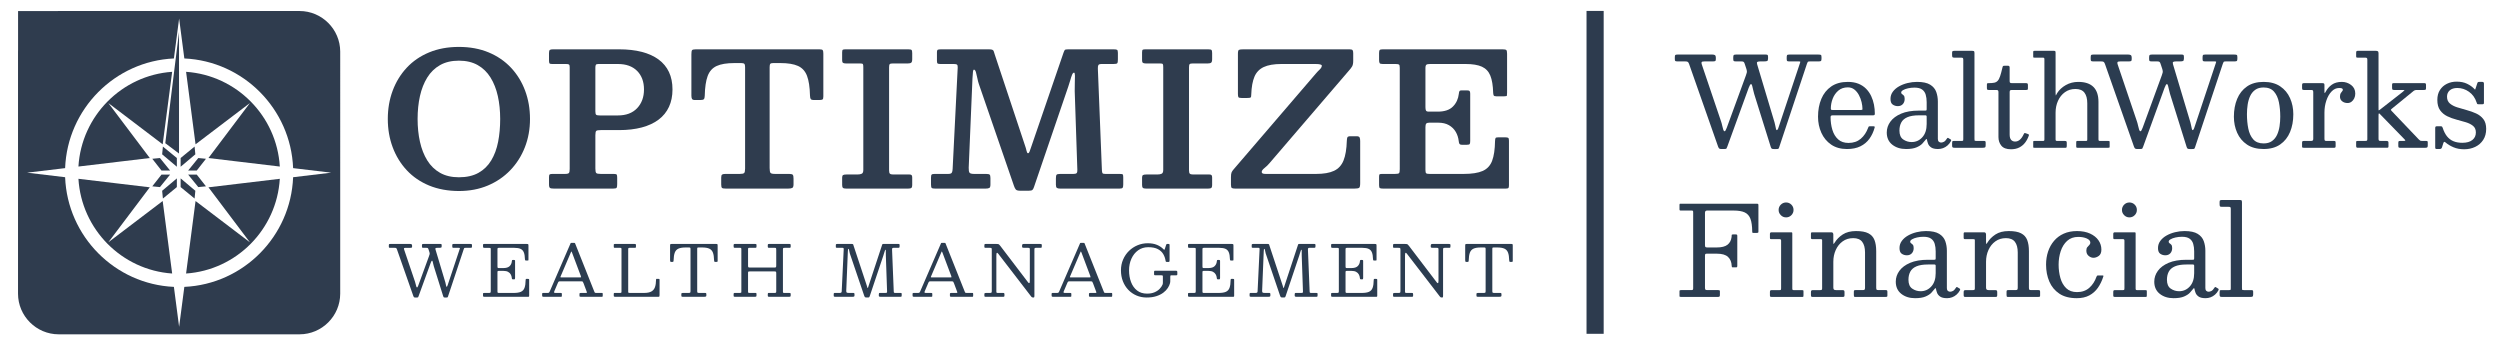 <?xml version="1.0" encoding="UTF-8"?>
<svg id="Layer_1" data-name="Layer 1" xmlns="http://www.w3.org/2000/svg" viewBox="0 0 7290.19 1007.14">
  <defs>
    <style>
      .cls-1 {
        fill: #2d3b4e;
        stroke: #2d3b4e;
        stroke-miterlimit: 10;
        stroke-width: 50px;
      }

      .cls-2 {
        fill: #2f3c4e;
      }

      .cls-3 {
        fill: #2b3c50;
      }
    </style>
  </defs>
  <line class="cls-1" x1="4651.44" y1="31.85" x2="4651.44" y2="973.39"/>
  <g>
    <g>
      <path class="cls-3" d="M1251.08,746.72c.75-2.19,1.34-4.01,1.75-5.45s.24-3.32-.51-5.65l-2.98-9.04c-.48-1.58-1.1-2.62-1.85-3.13-.75-.51-2.16-.77-4.21-.77h-9.04c-1.78,0-2.86-.29-3.24-.87-.38-.58-.57-1.8-.57-3.65v-1.85c0-2.19.27-3.56.82-4.11.55-.55,1.88-.82,4.01-.82h48.91c1.58,0,2.6.24,3.08.72.48.48.72,1.54.72,3.19v2.67c0,2.33-.51,3.7-1.54,4.11s-2.6.62-4.73.62h-5.96c-2.74,0-4.56.29-5.45.87-.89.58-.99,1.97-.31,4.16l28.77,96.07c.48,1.64.89,3.44,1.23,5.39.34,1.95.7,3.63,1.08,5.03.38,1.4.77,2.11,1.18,2.11.48,0,.98-.31,1.49-.92.51-.62,1.11-2.02,1.8-4.21l35.04-105.22c.55-1.57.77-2.52.67-2.83-.1-.31-1.25-.46-3.44-.46h-15.21c-1.78,0-2.86-.29-3.24-.87-.38-.58-.57-1.8-.57-3.65v-1.64c0-2.12.21-3.51.62-4.16.41-.65,1.68-.98,3.8-.98h48.09c2.05,0,3.41.21,4.06.62.65.41.98,1.64.98,3.7v2.47c0,1.99-.27,3.24-.82,3.75-.55.51-1.82.77-3.8.77h-14.18c-2.19,0-3.48.26-3.85.77-.38.51-.84,1.56-1.39,3.13l-45.93,138.1c-.48,1.3-.91,2.11-1.29,2.41-.38.31-1.46.46-3.24.46h-4.32c-1.85,0-3.05-.26-3.6-.77-.55-.51-1.06-1.49-1.54-2.93l-27.33-87.34c-.69-2.19-1.28-4.55-1.8-7.09-.51-2.53-1.03-4.71-1.54-6.52-.51-1.81-1.15-2.72-1.9-2.72-1.03,0-2.3,2.02-3.8,6.06l-35.35,97.2c-.55,1.58-1.03,2.65-1.44,3.24-.41.58-1.78.87-4.11.87h-4.32c-1.92,0-3.19-.36-3.8-1.08-.62-.72-1.17-1.73-1.64-3.03l-47.98-136.66c-.62-1.71-1.33-2.83-2.16-3.34s-2.36-.77-4.62-.77h-12.54c-1.78,0-2.93-.22-3.44-.67-.51-.44-.77-1.52-.77-3.24v-2.67c0-2.06.24-3.36.72-3.9.48-.55,1.71-.82,3.7-.82h57.75c1.92,0,3.34.34,4.26,1.03.92.69,1.39,2.06,1.39,4.11v2.57c0,1.64-.38,2.66-1.13,3.03-.75.38-1.92.57-3.49.57h-13.77c-2.95,0-4.64.39-5.09,1.18-.45.79-.33,2.18.36,4.16l31.65,93.5c.75,2.12,1.4,4.49,1.95,7.09.55,2.6,1.13,4.85,1.75,6.73.62,1.88,1.34,2.83,2.16,2.83.55,0,1.11-.44,1.7-1.34.58-.89,1.25-2.36,2-4.42l31.34-85.69Z"/>
      <path class="cls-3" d="M1412.19,722.68c-1.71,0-2.76-.32-3.13-.98-.38-.65-.57-1.76-.57-3.34v-3.08c0-1.57.21-2.62.62-3.13.41-.51,1.37-.77,2.88-.77h123.5c2.4,0,3.92.22,4.57.67.65.45.98,1.87.98,4.26v39.25c0,1.64-.04,2.74-.1,3.29-.07.55-.99.82-2.77.82h-4.11c-1.51,0-2.41-.32-2.72-.98-.31-.65-.5-1.63-.57-2.93-.21-8.36-1.28-14.95-3.24-19.78-1.95-4.83-5.12-8.25-9.5-10.27-4.38-2.02-10.41-3.03-18.08-3.03h-44.8c-1.85,0-3.07.26-3.65.77-.58.51-.87,1.76-.87,3.75v49.94c0,1.51.17,2.64.51,3.39.34.75,1.34,1.13,2.98,1.13h13.97c8.22,0,14.25-1.88,18.08-5.65,3.84-3.77,5.99-8.67,6.47-14.69.14-1.37.38-2.26.72-2.67.34-.41,1.03-.62,2.05-.62h3.39c1.16,0,1.99.22,2.47.67.48.45.72,1.25.72,2.41v49.32c0,1.64-.17,2.74-.51,3.29-.34.55-1.27.82-2.77.82h-3.39c-.62,0-1.2-.19-1.75-.57-.55-.38-.89-1.35-1.03-2.93-.34-4.04-1.41-7.65-3.19-10.84-1.78-3.19-4.4-5.7-7.86-7.55-3.46-1.85-7.93-2.77-13.41-2.77h-13.56c-1.78,0-2.88.29-3.29.87-.41.58-.62,1.8-.62,3.65v55.28c0,1.92.26,3.15.77,3.7.51.55,1.76.82,3.75.82h42.74c9.04,0,16.06-1.09,21.06-3.29,5-2.19,8.53-6.03,10.58-11.51,2.05-5.48,3.15-13.15,3.29-23.02,0-1.37.19-2.26.56-2.67.38-.41,1.01-.62,1.9-.62h3.9c1.3,0,2.28.17,2.93.51.65.34.98,1.2.98,2.57v45.83c0,1.44-.21,2.38-.62,2.83-.41.45-1.3.67-2.67.67h-127.2c-1.51,0-2.57-.21-3.19-.62-.62-.41-.92-1.44-.92-3.08v-4.73c0-1.37.27-2.19.82-2.47.55-.27,1.51-.41,2.88-.41h13.36c2.53,0,4.09-.32,4.67-.98.58-.65.87-2.24.87-4.78v-121.45c0-2.12-.31-3.37-.92-3.75-.62-.38-1.99-.56-4.11-.56h-13.87Z"/>
      <path class="cls-3" d="M1580.9,856.87c0-1.03.21-1.73.62-2.11.41-.38,1.16-.57,2.26-.57h12.95c2.19,0,3.63-.32,4.32-.98.68-.65,1.34-1.7,1.95-3.13l60.93-140.77c.21-.48.44-.77.72-.87.27-.1.75-.15,1.44-.15h8.22c.82,0,1.42.07,1.8.21.38.14.67.48.87,1.03l55.79,140.15c.68,1.64,1.23,2.81,1.64,3.49.41.69,1.78,1.03,4.11,1.03h16.23c1.37,0,2.19.19,2.47.57.27.38.41,1.25.41,2.62v4.52c0,1.58-.15,2.57-.46,2.98-.31.41-1.25.62-2.83.62h-60.62c-1.3,0-2.28-.17-2.93-.51-.65-.34-.98-1.27-.98-2.77v-4.73c0-1.44.29-2.35.87-2.72.58-.38,1.52-.57,2.83-.57h15.62c1.64,0,2.43-.38,2.36-1.13-.07-.75-.28-1.61-.62-2.57l-9.25-24.66c-.89-2.33-1.64-3.84-2.26-4.52-.62-.68-2.57-1.03-5.86-1.03h-59.6c-2.33,0-3.89.29-4.67.87-.79.58-1.53,1.66-2.21,3.24l-10.58,24.87c-.69,1.64-.89,2.88-.62,3.7.27.82,1.54,1.23,3.8,1.23h15.52c1.23,0,2.09.19,2.57.57.48.38.72,1.22.72,2.52v4.93c0,1.64-.14,2.6-.41,2.88-.27.27-1.23.41-2.88.41h-49.11c-1.92,0-3.25-.21-4.01-.62-.75-.41-1.13-1.64-1.13-3.7v-4.32ZM1634.75,806.11c-.48,1.23-.58,2.02-.31,2.36.27.34,1.33.51,3.18.51h51.99c3.15,0,4.79-.24,4.93-.72.14-.48-.21-1.81-1.03-4.01l-25.48-67.82c-.75-2.05-1.3-3.12-1.64-3.19-.34-.07-.89.79-1.64,2.57l-30,70.28Z"/>
      <path class="cls-3" d="M1792.98,722.68c-1.3,0-2.16-.22-2.57-.67-.41-.44-.62-1.39-.62-2.83v-4.83c0-1.3.24-2.12.72-2.47.48-.34,1.37-.51,2.67-.51h57.13c1.64,0,2.76.17,3.34.51.58.34.87,1.34.87,2.98v4.32c0,1.51-.26,2.47-.77,2.88s-1.46.62-2.83.62h-14.8c-1.51,0-2.59.24-3.24.72-.65.48-.98,1.58-.98,3.29v124.23c0,1.51.34,2.43,1.03,2.77.68.34,1.78.51,3.29.51h41.92c9.18,0,16.27-1.39,21.27-4.16,5-2.77,8.51-6.99,10.53-12.64,2.02-5.65,3.07-12.79,3.13-21.42,0-.96.12-1.68.36-2.16.24-.48.84-.72,1.8-.72h4.32c1.37,0,2.35.14,2.93.41.58.27.87,1.1.87,2.47v44.8c0,1.92-.19,3.19-.57,3.8-.38.62-1.52.92-3.44.92h-125.15c-1.58,0-2.71-.19-3.39-.56-.69-.38-1.03-1.42-1.03-3.13v-4.32c0-1.23.14-2.09.41-2.57.27-.48.99-.72,2.16-.72h15.21c1.99,0,3.29-.21,3.9-.62.62-.41.92-1.58.92-3.49v-123.51c0-1.71-.27-2.79-.82-3.24-.55-.44-1.71-.67-3.49-.67h-15.1Z"/>
      <path class="cls-3" d="M1986.87,857.79c0-1.64.34-2.65,1.03-3.03.68-.38,1.78-.57,3.29-.57h16.85c2.47,0,4.01-.31,4.62-.92.62-.62.92-2.19.92-4.73v-122.27c0-1.99-.27-3.25-.82-3.8-.55-.55-1.78-.82-3.7-.82h-9.86c-8.97,0-15.96,1.15-20.96,3.44-5,2.3-8.53,6.2-10.58,11.71-2.05,5.51-3.18,13.1-3.39,22.76-.07,1.58-.29,2.67-.67,3.29-.38.62-1.46.92-3.24.92h-2.88c-1.71,0-2.72-.5-3.03-1.49-.31-.99-.46-2.24-.46-3.75v-41.72c0-2.4.24-3.9.72-4.52.48-.62,1.88-.92,4.21-.92h129.46c1.99,0,3.2.29,3.65.87.45.58.67,1.9.67,3.96v44.39c0,1.51-.26,2.41-.77,2.72-.51.31-1.56.46-3.13.46h-2.47c-1.92,0-3.05-.39-3.39-1.18-.34-.79-.55-2-.62-3.65-.21-9.52-1.35-16.99-3.44-22.4-2.09-5.41-5.62-9.25-10.58-11.51-4.97-2.26-11.9-3.39-20.81-3.39h-10.48c-1.78,0-2.88.27-3.29.82-.41.55-.62,1.75-.62,3.6v122.27c0,2.6.29,4.23.87,4.88.58.65,2.14.98,4.68.98h16.85c2.05,0,3.29.31,3.7.92.41.62.62,1.99.62,4.11v1.95c0,2.05-.53,3.29-1.59,3.7-1.06.41-2.52.62-4.37.62h-62.27c-1.99,0-3.27-.22-3.85-.67-.58-.44-.87-1.63-.87-3.54v-3.49Z"/>
      <path class="cls-3" d="M2181.37,774.26c0,2.6.29,4.25.87,4.93.58.69,2.24,1.03,4.98,1.03h70.9c2.67,0,4.25-.41,4.73-1.23.48-.82.72-2.6.72-5.34v-45.62c0-2.19-.19-3.63-.57-4.32-.38-.68-1.66-1.03-3.85-1.03h-16.75c-1.44,0-2.38-.34-2.83-1.03-.45-.68-.67-1.68-.67-2.98v-2.98c0-1.85.24-3.03.72-3.54.48-.51,1.61-.77,3.39-.77h58.57c1.64,0,2.74.21,3.29.62.55.41.82,1.51.82,3.29v3.9c0,1.44-.27,2.38-.82,2.83-.55.45-1.61.67-3.18.67h-12.95c-2.26,0-3.77.22-4.52.67-.75.45-1.13,1.8-1.13,4.06v123.3c0,1.44.26,2.38.77,2.83.51.45,1.52.67,3.03.67h14.8c1.37,0,2.38.17,3.03.51.65.34.98,1.27.98,2.77v3.49c0,2.12-.36,3.41-1.08,3.85-.72.45-2.07.67-4.06.67h-57.54c-1.85,0-3-.27-3.44-.82-.45-.55-.67-1.78-.67-3.7v-3.08c0-1.44.15-2.41.46-2.93.31-.51,1.15-.77,2.52-.77h17.36c1.99,0,3.2-.38,3.65-1.13.44-.75.67-2.09.67-4.01v-52.61c0-2.19-.33-3.56-.98-4.11-.65-.55-2-.82-4.06-.82h-72.34c-2.05,0-3.38.22-3.96.67-.58.45-.87,1.66-.87,3.65v54.25c0,1.58.22,2.66.67,3.24.44.58,1.52.87,3.24.87h17.36c1.37,0,2.28.21,2.72.62.44.41.67,1.37.67,2.88v2.67c0,2.33-.29,3.77-.87,4.32-.58.55-2,.82-4.26.82h-57.54c-1.71,0-2.83-.24-3.34-.72-.51-.48-.77-1.61-.77-3.39v-2.88c0-1.85.26-3.03.77-3.54s1.66-.77,3.44-.77h14.18c1.64,0,2.76-.17,3.34-.51.58-.34.87-1.34.87-2.98v-124.02c0-1.64-.27-2.72-.82-3.24-.55-.51-1.61-.77-3.19-.77h-15c-1.71,0-2.74-.34-3.08-1.03-.34-.68-.51-1.92-.51-3.7v-2.67c0-1.64.31-2.71.92-3.19.62-.48,1.68-.72,3.19-.72h58.57c1.37,0,2.4.17,3.08.51.68.34,1.03,1.27,1.03,2.77v4.11c0,1.64-.24,2.71-.72,3.19-.48.48-1.51.72-3.08.72h-16.85c-1.71,0-2.81.27-3.29.82-.48.55-.72,1.75-.72,3.6v47.16Z"/>
      <path class="cls-3" d="M2440.81,722.68c-1.37,0-2.29-.19-2.77-.57-.48-.38-.72-1.22-.72-2.52v-4.73c0-1.64.34-2.64,1.03-2.98.68-.34,1.78-.51,3.29-.51h42.33c1.51,0,2.55.17,3.13.51.58.34.96.86,1.13,1.54.17.69.43,1.58.77,2.67l38.63,116.72c.68,1.99,1.15,3.63,1.39,4.93.24,1.3.63,1.95,1.18,1.95.48,0,.84-.38,1.08-1.13.24-.75.63-1.99,1.18-3.7l39.56-120.01c.48-1.37.86-2.29,1.13-2.77.27-.48,1.37-.72,3.29-.72h43.15c1.51,0,2.5.22,2.98.67.48.45.72,1.46.72,3.03v2.47c0,2.19-.24,3.6-.72,4.21-.48.62-1.82.92-4.01.92h-13.05c-1.92,0-3.12.48-3.6,1.44-.48.96-.69,2.33-.62,4.11l4.93,121.66c.07,1.71.34,2.86.82,3.44.48.58,1.64.87,3.49.87h15c1.99,0,3.13.15,3.44.46.31.31.46,1.46.46,3.44v3.08c0,1.71-.19,2.86-.57,3.44-.38.58-1.42.87-3.13.87h-58.16c-1.58,0-2.79-.22-3.65-.67-.86-.44-1.28-1.52-1.28-3.24v-2.47c0-1.99.19-3.3.56-3.96.38-.65,1.56-.98,3.54-.98h16.03c1.78,0,2.91-.31,3.39-.92.48-.62.68-1.75.62-3.39l-3.6-104.5c-.07-1.78-.09-4.02-.05-6.73.03-2.71.03-5.12,0-7.24-.04-2.12-.22-3.19-.56-3.19-.75,0-1.51.99-2.26,2.98-.75,1.99-1.49,4.3-2.21,6.94-.72,2.64-1.42,4.95-2.11,6.94l-39.87,118.78c-.41,1.23-.89,2.16-1.44,2.77-.55.62-1.71.92-3.49.92h-4.73c-2.47,0-4.04-.5-4.73-1.49-.69-.99-1.3-2.35-1.85-4.06l-41.72-122.68c-.48-1.44-.89-3.22-1.23-5.34-.34-2.12-.75-4.02-1.23-5.7-.48-1.68-1.17-2.52-2.05-2.52-.34,0-.62.6-.82,1.8-.21,1.2-.38,3.41-.51,6.63l-4.62,113.33c-.07,2.81.31,4.62,1.13,5.45.82.82,2.71,1.23,5.65,1.23h12.54c1.99,0,3.27.24,3.85.72.58.48.87,1.75.87,3.8v2.67c0,1.78-.43,2.91-1.29,3.39-.86.48-2.21.72-4.06.72h-50.76c-1.92,0-3.15-.22-3.7-.67-.55-.44-.82-1.59-.82-3.44v-2.88c0-1.92.26-3.12.77-3.6.51-.48,1.7-.72,3.54-.72h14.18c1.71,0,2.93-.38,3.65-1.13.72-.75,1.11-1.88,1.18-3.39l5.86-122.89c.07-1.37-.14-2.4-.62-3.08-.48-.68-1.51-1.03-3.08-1.03h-15.82Z"/>
      <path class="cls-3" d="M2661.1,856.87c0-1.03.21-1.73.62-2.11.41-.38,1.16-.57,2.26-.57h12.95c2.19,0,3.63-.32,4.32-.98.68-.65,1.34-1.7,1.95-3.13l60.93-140.77c.21-.48.44-.77.72-.87.27-.1.75-.15,1.44-.15h8.22c.82,0,1.42.07,1.8.21.38.14.67.48.87,1.03l55.79,140.15c.68,1.64,1.23,2.81,1.64,3.49.41.69,1.78,1.03,4.11,1.03h16.23c1.37,0,2.19.19,2.47.57.27.38.41,1.25.41,2.62v4.52c0,1.58-.15,2.57-.46,2.98-.31.41-1.25.62-2.83.62h-60.62c-1.3,0-2.28-.17-2.93-.51-.65-.34-.98-1.27-.98-2.77v-4.73c0-1.44.29-2.35.87-2.72.58-.38,1.52-.57,2.83-.57h15.62c1.64,0,2.43-.38,2.36-1.13-.07-.75-.28-1.61-.62-2.57l-9.25-24.66c-.89-2.33-1.64-3.84-2.26-4.52-.62-.68-2.57-1.03-5.86-1.03h-59.6c-2.33,0-3.89.29-4.67.87-.79.58-1.53,1.66-2.21,3.24l-10.58,24.87c-.69,1.64-.89,2.88-.62,3.7.27.82,1.54,1.23,3.8,1.23h15.52c1.23,0,2.09.19,2.57.57.48.38.72,1.22.72,2.52v4.93c0,1.64-.14,2.6-.41,2.88-.27.27-1.23.41-2.88.41h-49.11c-1.92,0-3.25-.21-4.01-.62-.75-.41-1.13-1.64-1.13-3.7v-4.32ZM2714.94,806.11c-.48,1.23-.58,2.02-.31,2.36.27.34,1.33.51,3.18.51h51.99c3.15,0,4.79-.24,4.93-.72.14-.48-.21-1.81-1.03-4.01l-25.48-67.82c-.75-2.05-1.3-3.12-1.64-3.19-.34-.07-.89.79-1.64,2.57l-30,70.28Z"/>
      <path class="cls-3" d="M2874,722.68c-1.51,0-2.47-.26-2.88-.77-.41-.51-.62-1.45-.62-2.83v-3.08c0-1.78.17-3,.51-3.65.34-.65,1.4-.98,3.19-.98h31.24c3.97,0,6.49.41,7.55,1.23,1.06.82,2.38,2.3,3.96,4.42l81.17,106.55c1.37,1.78,2.53,2.41,3.49,1.9.96-.51,1.44-2.83,1.44-6.94v-91.04c0-2.26-.34-3.63-1.03-4.11-.69-.48-2.12-.72-4.32-.72h-10.07c-1.51,0-3.08-.1-4.73-.31-1.64-.21-2.47-1.16-2.47-2.88v-2.26c0-2.06.29-3.54.87-4.47.58-.92,1.93-1.39,4.06-1.39h47.47c1.3,0,2.48.12,3.54.36,1.06.24,1.59,1.11,1.59,2.62v3.8c0,1.71-.17,2.9-.51,3.54-.34.65-1.4.98-3.18.98h-12.95c-2.12,0-3.48.31-4.06.92-.58.62-.87,2.06-.87,4.32v135.01c0,1.23-.14,2.31-.41,3.24-.27.92-1.1,1.39-2.47,1.39h-.62c-1.58,0-2.74-.21-3.49-.62-.75-.41-1.47-1.06-2.16-1.95l-96.48-125.35c-1.51-1.99-2.77-2.76-3.8-2.31-1.03.45-1.54,3.2-1.54,8.27v104.19c0,1.92.26,3.13.77,3.65s1.76.77,3.75.77h15.62c1.58,0,2.55.33,2.93.98.38.65.56,1.73.56,3.24v3.08c0,1.78-.29,2.89-.87,3.34-.58.45-1.73.67-3.44.67h-49.94c-1.78,0-2.95-.21-3.49-.62-.55-.41-.82-1.47-.82-3.19v-3.7c0-1.78.39-2.86,1.18-3.24.79-.38,1.97-.57,3.54-.57h11.2c2.4,0,3.94-.29,4.62-.87.68-.58,1.03-2.04,1.03-4.37v-121.24c0-2.4-.36-3.84-1.08-4.32-.72-.48-2.28-.72-4.67-.72h-12.33Z"/>
      <path class="cls-3" d="M3066.55,856.87c0-1.03.21-1.73.62-2.11.41-.38,1.16-.57,2.26-.57h12.95c2.19,0,3.63-.32,4.32-.98.68-.65,1.34-1.7,1.95-3.13l60.93-140.77c.21-.48.44-.77.72-.87.27-.1.75-.15,1.44-.15h8.22c.82,0,1.42.07,1.8.21.38.14.67.48.87,1.03l55.79,140.15c.68,1.64,1.23,2.81,1.64,3.49.41.69,1.78,1.03,4.11,1.03h16.23c1.37,0,2.19.19,2.47.57.27.38.41,1.25.41,2.62v4.52c0,1.58-.15,2.57-.46,2.98-.31.41-1.25.62-2.83.62h-60.62c-1.3,0-2.28-.17-2.93-.51-.65-.34-.98-1.27-.98-2.77v-4.73c0-1.44.29-2.35.87-2.72.58-.38,1.52-.57,2.83-.57h15.62c1.64,0,2.43-.38,2.36-1.13-.07-.75-.28-1.61-.62-2.57l-9.25-24.66c-.89-2.33-1.64-3.84-2.26-4.52-.62-.68-2.57-1.03-5.86-1.03h-59.6c-2.33,0-3.89.29-4.67.87-.79.58-1.53,1.66-2.21,3.24l-10.58,24.87c-.69,1.64-.89,2.88-.62,3.7.27.82,1.54,1.23,3.8,1.23h15.52c1.23,0,2.09.19,2.57.57.48.38.72,1.22.72,2.52v4.93c0,1.64-.14,2.6-.41,2.88-.27.27-1.23.41-2.88.41h-49.11c-1.92,0-3.25-.21-4.01-.62-.75-.41-1.13-1.64-1.13-3.7v-4.32ZM3120.39,806.11c-.48,1.23-.58,2.02-.31,2.36.27.34,1.33.51,3.18.51h51.99c3.15,0,4.79-.24,4.93-.72.14-.48-.21-1.81-1.03-4.01l-25.48-67.82c-.75-2.05-1.3-3.12-1.64-3.19-.34-.07-.89.79-1.64,2.57l-30,70.28Z"/>
      <path class="cls-3" d="M3428.13,789.47c2.05,0,3.41.24,4.06.72.65.48.98,1.82.98,4.01v5.14c0,1.51-.24,2.47-.72,2.88-.48.41-1.51.62-3.08.62h-13.36c-1.51,0-2.45.26-2.83.77-.38.51-.57,1.56-.57,3.13v9.25c0,1.71-.02,3.34-.05,4.88-.04,1.54-.22,3-.57,4.37-1.1,4.66-3.25,9.47-6.47,14.44-3.22,4.97-7.62,9.56-13.2,13.77-5.58,4.21-12.4,7.62-20.45,10.22-8.05,2.6-17.42,3.9-28.1,3.9s-20.58-1.95-29.69-5.86c-9.11-3.9-17.06-9.4-23.84-16.49-6.78-7.09-12.06-15.46-15.82-25.12-3.77-9.66-5.65-20.21-5.65-31.65s2.09-21.99,6.27-31.65c4.18-9.66,9.9-18.03,17.16-25.12,7.26-7.09,15.58-12.59,24.97-16.49s19.28-5.86,29.7-5.86,19.3,1.56,26.87,4.68c7.57,3.12,13.96,7.42,19.16,12.9,1.16,1.17,2,1.61,2.52,1.34.51-.27,1.01-1.23,1.49-2.88l3.29-10.27c.34-.96.72-1.81,1.13-2.57.41-.75,1.06-1.13,1.95-1.13h4.52c.82,0,1.49.22,2,.67.51.45.77,1.11.77,2v45.21c0,1.1-.14,2.12-.41,3.08-.27.96-.99,1.44-2.16,1.44h-4.93c-1.78,0-2.88-.24-3.29-.72-.41-.48-.72-1.47-.92-2.98-.96-6.58-3.15-12.86-6.58-18.85-3.43-5.99-8.65-10.89-15.67-14.69-7.02-3.8-16.46-5.7-28.31-5.7-11.24,0-21.05,3.03-29.44,9.09-8.39,6.06-14.9,14.21-19.52,24.45-4.62,10.24-6.94,21.6-6.94,34.06s1.95,23.84,5.86,34.11c3.9,10.28,9.74,18.46,17.52,24.56,7.77,6.1,17.45,9.14,29.03,9.14,8.56,0,15.89-1.32,21.99-3.96,6.1-2.64,11.06-5.98,14.9-10.02,3.84-4.04,6.61-8.08,8.32-12.12.34-.89.6-1.75.77-2.57.17-.82.26-1.88.26-3.19v-18.29c0-1.57-.36-2.52-1.08-2.83-.72-.31-1.76-.46-3.13-.46h-17.26c-1.71,0-2.84-.19-3.39-.56-.55-.38-.82-1.42-.82-3.13v-5.75c0-1.64.24-2.71.72-3.19.48-.48,1.51-.72,3.08-.72h58.98Z"/>
      <path class="cls-3" d="M3468,722.68c-1.71,0-2.76-.32-3.13-.98-.38-.65-.57-1.76-.57-3.34v-3.08c0-1.57.21-2.62.62-3.13.41-.51,1.37-.77,2.88-.77h123.5c2.4,0,3.92.22,4.57.67.65.45.98,1.87.98,4.26v39.25c0,1.64-.04,2.74-.1,3.29-.07.55-.99.82-2.77.82h-4.11c-1.51,0-2.41-.32-2.72-.98-.31-.65-.5-1.63-.57-2.93-.21-8.36-1.28-14.95-3.24-19.78-1.95-4.83-5.12-8.25-9.5-10.27-4.38-2.02-10.41-3.03-18.08-3.03h-44.8c-1.85,0-3.07.26-3.65.77-.58.51-.87,1.76-.87,3.75v49.94c0,1.51.17,2.64.51,3.39.34.75,1.34,1.13,2.98,1.13h13.97c8.22,0,14.25-1.88,18.08-5.65,3.84-3.77,5.99-8.67,6.47-14.69.14-1.37.38-2.26.72-2.67.34-.41,1.03-.62,2.05-.62h3.39c1.16,0,1.99.22,2.47.67.48.45.72,1.25.72,2.41v49.32c0,1.64-.17,2.74-.51,3.29-.34.55-1.27.82-2.77.82h-3.39c-.62,0-1.2-.19-1.75-.57-.55-.38-.89-1.35-1.03-2.93-.34-4.04-1.41-7.65-3.19-10.84-1.78-3.19-4.4-5.7-7.86-7.55-3.46-1.85-7.93-2.77-13.41-2.77h-13.56c-1.78,0-2.88.29-3.29.87-.41.58-.62,1.8-.62,3.65v55.28c0,1.92.26,3.15.77,3.7.51.55,1.76.82,3.75.82h42.74c9.04,0,16.06-1.09,21.06-3.29,5-2.19,8.53-6.03,10.58-11.51,2.05-5.48,3.15-13.15,3.29-23.02,0-1.37.19-2.26.56-2.67.38-.41,1.01-.62,1.9-.62h3.9c1.3,0,2.28.17,2.93.51.65.34.98,1.2.98,2.57v45.83c0,1.44-.21,2.38-.62,2.83-.41.45-1.3.67-2.67.67h-127.2c-1.51,0-2.57-.21-3.19-.62-.62-.41-.92-1.44-.92-3.08v-4.73c0-1.37.27-2.19.82-2.47.55-.27,1.51-.41,2.88-.41h13.36c2.53,0,4.09-.32,4.67-.98.58-.65.87-2.24.87-4.78v-121.45c0-2.12-.31-3.37-.92-3.75-.62-.38-1.99-.56-4.11-.56h-13.87Z"/>
      <path class="cls-3" d="M3653.56,722.68c-1.37,0-2.29-.19-2.77-.57-.48-.38-.72-1.22-.72-2.52v-4.73c0-1.64.34-2.64,1.03-2.98.68-.34,1.78-.51,3.29-.51h42.33c1.51,0,2.55.17,3.13.51.58.34.96.86,1.13,1.54.17.69.43,1.58.77,2.67l38.63,116.72c.68,1.99,1.15,3.63,1.39,4.93.24,1.3.63,1.95,1.18,1.95.48,0,.84-.38,1.08-1.13.24-.75.63-1.99,1.18-3.7l39.56-120.01c.48-1.37.86-2.29,1.13-2.77.27-.48,1.37-.72,3.29-.72h43.15c1.51,0,2.5.22,2.98.67.48.45.72,1.46.72,3.03v2.47c0,2.19-.24,3.6-.72,4.21-.48.62-1.82.92-4.01.92h-13.05c-1.92,0-3.12.48-3.6,1.44-.48.96-.69,2.33-.62,4.11l4.93,121.66c.07,1.71.34,2.86.82,3.44.48.58,1.64.87,3.49.87h15c1.99,0,3.13.15,3.44.46.31.31.46,1.46.46,3.44v3.08c0,1.71-.19,2.86-.57,3.44-.38.58-1.42.87-3.13.87h-58.16c-1.58,0-2.79-.22-3.65-.67-.86-.44-1.28-1.52-1.28-3.24v-2.47c0-1.99.19-3.3.56-3.96.38-.65,1.56-.98,3.54-.98h16.03c1.78,0,2.91-.31,3.39-.92.48-.62.68-1.75.62-3.39l-3.6-104.5c-.07-1.78-.09-4.02-.05-6.73.03-2.71.03-5.12,0-7.24-.04-2.12-.22-3.19-.56-3.19-.75,0-1.51.99-2.26,2.98-.75,1.99-1.49,4.3-2.21,6.94-.72,2.64-1.42,4.95-2.11,6.94l-39.87,118.78c-.41,1.23-.89,2.16-1.44,2.77-.55.62-1.71.92-3.49.92h-4.73c-2.47,0-4.04-.5-4.73-1.49-.69-.99-1.3-2.35-1.85-4.06l-41.72-122.68c-.48-1.44-.89-3.22-1.23-5.34-.34-2.12-.75-4.02-1.23-5.7-.48-1.68-1.17-2.52-2.05-2.52-.34,0-.62.6-.82,1.8-.21,1.2-.38,3.41-.51,6.63l-4.62,113.33c-.07,2.81.31,4.62,1.13,5.45.82.82,2.71,1.23,5.65,1.23h12.54c1.99,0,3.27.24,3.85.72.58.48.87,1.75.87,3.8v2.67c0,1.78-.43,2.91-1.29,3.39-.86.48-2.21.72-4.06.72h-50.76c-1.92,0-3.15-.22-3.7-.67-.55-.44-.82-1.59-.82-3.44v-2.88c0-1.92.26-3.12.77-3.6.51-.48,1.7-.72,3.54-.72h14.18c1.71,0,2.93-.38,3.65-1.13.72-.75,1.11-1.88,1.18-3.39l5.86-122.89c.07-1.37-.14-2.4-.62-3.08-.48-.68-1.51-1.03-3.08-1.03h-15.82Z"/>
      <path class="cls-3" d="M3885.26,722.68c-1.71,0-2.76-.32-3.13-.98-.38-.65-.57-1.76-.57-3.34v-3.08c0-1.57.21-2.62.62-3.13.41-.51,1.37-.77,2.88-.77h123.5c2.4,0,3.92.22,4.57.67.65.45.98,1.87.98,4.26v39.25c0,1.64-.04,2.74-.1,3.29-.07.55-.99.82-2.77.82h-4.11c-1.51,0-2.41-.32-2.72-.98-.31-.65-.5-1.63-.57-2.93-.21-8.36-1.28-14.95-3.24-19.78-1.95-4.83-5.12-8.25-9.5-10.27-4.38-2.02-10.41-3.03-18.08-3.03h-44.8c-1.85,0-3.07.26-3.65.77-.58.51-.87,1.76-.87,3.75v49.94c0,1.51.17,2.64.51,3.39.34.75,1.34,1.13,2.98,1.13h13.97c8.22,0,14.25-1.88,18.08-5.65,3.84-3.77,5.99-8.67,6.47-14.69.14-1.37.38-2.26.72-2.67.34-.41,1.03-.62,2.05-.62h3.39c1.16,0,1.99.22,2.47.67.48.45.72,1.25.72,2.41v49.32c0,1.64-.17,2.74-.51,3.29-.34.55-1.27.82-2.77.82h-3.39c-.62,0-1.2-.19-1.75-.57-.55-.38-.89-1.35-1.03-2.93-.34-4.04-1.41-7.65-3.19-10.84-1.78-3.19-4.4-5.7-7.86-7.55-3.46-1.85-7.93-2.77-13.41-2.77h-13.56c-1.78,0-2.88.29-3.29.87-.41.58-.62,1.8-.62,3.65v55.28c0,1.92.26,3.15.77,3.7.51.55,1.76.82,3.75.82h42.74c9.04,0,16.06-1.09,21.06-3.29,5-2.19,8.53-6.03,10.58-11.51,2.05-5.48,3.15-13.15,3.29-23.02,0-1.37.19-2.26.56-2.67.38-.41,1.01-.62,1.9-.62h3.9c1.3,0,2.28.17,2.93.51.65.34.98,1.2.98,2.57v45.83c0,1.44-.21,2.38-.62,2.83-.41.45-1.3.67-2.67.67h-127.2c-1.51,0-2.57-.21-3.19-.62-.62-.41-.92-1.44-.92-3.08v-4.73c0-1.37.27-2.19.82-2.47.55-.27,1.51-.41,2.88-.41h13.36c2.53,0,4.09-.32,4.67-.98.58-.65.87-2.24.87-4.78v-121.45c0-2.12-.31-3.37-.92-3.75-.62-.38-1.99-.56-4.11-.56h-13.87Z"/>
      <path class="cls-3" d="M4065.69,722.68c-1.51,0-2.47-.26-2.88-.77-.41-.51-.62-1.45-.62-2.83v-3.08c0-1.78.17-3,.51-3.65.34-.65,1.4-.98,3.19-.98h31.24c3.97,0,6.49.41,7.55,1.23,1.06.82,2.38,2.3,3.96,4.42l81.17,106.55c1.37,1.78,2.53,2.41,3.49,1.9.96-.51,1.44-2.83,1.44-6.94v-91.04c0-2.26-.34-3.63-1.03-4.11-.69-.48-2.12-.72-4.32-.72h-10.07c-1.51,0-3.08-.1-4.73-.31-1.64-.21-2.47-1.16-2.47-2.88v-2.26c0-2.06.29-3.54.87-4.47.58-.92,1.93-1.39,4.06-1.39h47.47c1.3,0,2.48.12,3.54.36,1.06.24,1.59,1.11,1.59,2.62v3.8c0,1.71-.17,2.9-.51,3.54-.34.65-1.4.98-3.18.98h-12.95c-2.12,0-3.48.31-4.06.92-.58.62-.87,2.06-.87,4.32v135.01c0,1.23-.14,2.31-.41,3.24-.27.92-1.1,1.39-2.47,1.39h-.62c-1.58,0-2.74-.21-3.49-.62-.75-.41-1.47-1.06-2.16-1.95l-96.48-125.35c-1.51-1.99-2.77-2.76-3.8-2.31-1.03.45-1.54,3.2-1.54,8.27v104.19c0,1.92.26,3.13.77,3.65s1.76.77,3.75.77h15.62c1.58,0,2.55.33,2.93.98.38.65.56,1.73.56,3.24v3.08c0,1.78-.29,2.89-.87,3.34-.58.45-1.73.67-3.44.67h-49.94c-1.78,0-2.95-.21-3.49-.62-.55-.41-.82-1.47-.82-3.19v-3.7c0-1.78.39-2.86,1.18-3.24.79-.38,1.97-.57,3.54-.57h11.2c2.4,0,3.94-.29,4.62-.87.68-.58,1.03-2.04,1.03-4.37v-121.24c0-2.4-.36-3.84-1.08-4.32-.72-.48-2.28-.72-4.67-.72h-12.33Z"/>
      <path class="cls-3" d="M4305.5,857.79c0-1.64.34-2.65,1.03-3.03.68-.38,1.78-.57,3.29-.57h16.85c2.47,0,4.01-.31,4.62-.92.62-.62.92-2.19.92-4.73v-122.27c0-1.99-.27-3.25-.82-3.8-.55-.55-1.78-.82-3.7-.82h-9.86c-8.97,0-15.96,1.15-20.96,3.44-5,2.3-8.53,6.2-10.58,11.71-2.05,5.51-3.18,13.1-3.39,22.76-.07,1.58-.29,2.67-.67,3.29-.38.62-1.46.92-3.24.92h-2.88c-1.71,0-2.72-.5-3.03-1.49-.31-.99-.46-2.24-.46-3.75v-41.72c0-2.4.24-3.9.72-4.52.48-.62,1.88-.92,4.21-.92h129.46c1.99,0,3.2.29,3.65.87.45.58.67,1.9.67,3.96v44.39c0,1.51-.26,2.41-.77,2.72-.51.31-1.56.46-3.13.46h-2.47c-1.92,0-3.05-.39-3.39-1.18-.34-.79-.55-2-.62-3.65-.21-9.52-1.35-16.99-3.44-22.4-2.09-5.41-5.62-9.25-10.58-11.51-4.97-2.26-11.9-3.39-20.81-3.39h-10.48c-1.78,0-2.88.27-3.29.82-.41.55-.62,1.75-.62,3.6v122.27c0,2.6.29,4.23.87,4.88.58.65,2.14.98,4.68.98h16.85c2.05,0,3.29.31,3.7.92.41.62.62,1.99.62,4.11v1.95c0,2.05-.53,3.29-1.59,3.7-1.06.41-2.52.62-4.37.62h-62.27c-1.99,0-3.27-.22-3.85-.67-.58-.44-.87-1.63-.87-3.54v-3.49Z"/>
    </g>
    <g>
      <path class="cls-2" d="M1145.11,264.33c9.5-25.45,23.17-47.74,41-66.88,17.83-19.13,39.58-34.02,65.27-44.67,25.69-10.65,54.62-15.97,86.8-15.97s61.06,5.33,86.67,15.97c25.6,10.65,47.35,25.54,65.27,44.67,17.92,19.13,31.63,41.42,41.14,66.88,9.5,25.45,14.26,52.98,14.26,82.58s-4.98,57.13-14.95,82.58c-9.97,25.45-24.13,47.75-42.51,66.88-18.38,19.13-40.23,34.03-65.55,44.67-25.33,10.65-53.44,15.97-84.33,15.97s-61.12-5.33-86.8-15.97c-25.69-10.65-47.45-25.54-65.27-44.67-17.83-19.13-31.5-41.42-41-66.88-9.51-25.45-14.26-52.97-14.26-82.58s4.75-57.13,14.26-82.58ZM1224.64,413.51c4.57,20.58,11.66,38.63,21.25,54.15,9.6,15.53,22.03,27.62,37.3,36.28,15.26,8.66,33.6,13,54.99,13,22.67,0,41.73-4.33,57.18-13,15.45-8.66,27.84-20.75,37.16-36.28,9.33-15.52,16-33.57,20.02-54.15,4.02-20.58,6.03-42.78,6.03-66.6s-2.29-46.25-6.86-66.74c-4.57-20.48-11.66-38.49-21.25-54.01-9.6-15.52-22.04-27.62-37.3-36.28-15.27-8.66-33.6-13-54.99-13s-39.72,4.33-54.99,13c-15.27,8.66-27.7,20.76-37.3,36.28-9.6,15.53-16.69,33.53-21.25,54.01-4.57,20.49-6.86,42.74-6.86,66.74s2.28,46.03,6.86,66.6Z"/>
      <path class="cls-2" d="M1609.97,186.62c-4.21,0-6.77-.68-7.68-2.03-.92-1.35-1.37-4.1-1.37-8.26v-21.39c0-4.87.78-7.94,2.33-9.21,1.55-1.26,4.62-1.9,9.19-1.9h192.8c24.86,0,46.94,2.48,66.23,7.45,19.29,4.97,35.61,12.37,48.96,22.2,13.34,9.84,23.45,22.02,30.3,36.55,6.86,14.53,10.29,31.45,10.29,50.77s-3.43,36.1-10.29,50.9c-6.86,14.8-16.96,27.21-30.3,37.23-13.35,10.02-29.67,17.6-48.96,22.74-19.29,5.14-41.37,7.72-66.23,7.72h-53.21c-6.95,0-11.34.72-13.16,2.17-1.83,1.45-2.74,5.69-2.74,12.72v97.2c0,6.86.82,11.19,2.47,13,1.65,1.81,6.03,2.71,13.16,2.71h38.4c4.75,0,7.54.77,8.37,2.3.82,1.54,1.23,4.65,1.23,9.34v17.6c0,5.6-.51,9.25-1.51,10.96-1.01,1.72-4.43,2.57-10.28,2.57h-172.78c-5.67,0-9.46-.63-11.38-1.9-1.92-1.26-2.88-4.78-2.88-10.56v-20.85c0-4.15.59-6.77,1.78-7.85,1.19-1.08,3.88-1.62,8.09-1.62h36.75c6.21,0,10.05-.95,11.52-2.84,1.46-1.9,2.19-5.73,2.19-11.51V195.56c0-4.15-.78-6.68-2.33-7.58-1.56-.9-4.43-1.35-8.64-1.35h-40.32ZM1801.95,336.62c23.95,0,42.6-7.04,55.95-21.12,13.34-14.08,20.02-32.31,20.02-54.69s-6.68-40.57-20.02-54.01c-13.35-13.44-32-20.17-55.95-20.17h-57.05c-4.02,0-6.49.86-7.41,2.57-.92,1.72-1.37,4.47-1.37,8.26v127.25c0,5.42.82,8.76,2.47,10.02,1.65,1.26,5.21,1.9,10.7,1.9h52.66Z"/>
      <path class="cls-2" d="M2103.07,518.02c0-4.69.87-7.67,2.61-8.93,1.74-1.26,4.8-1.9,9.19-1.9h42.24c6.76,0,11.06-.9,12.89-2.71,1.83-1.8,2.74-6.13,2.74-13V195.56c0-4.69-.73-7.8-2.19-9.34-1.46-1.53-4.48-2.3-9.05-2.3h-20.02c-22.12,0-39.36,2.84-51.7,8.53-12.34,5.69-21.08,15.43-26.19,29.24-5.12,13.81-7.95,32.99-8.5,57.53-.18,4.87-1.01,8.17-2.47,9.88-1.47,1.72-4.94,2.57-10.42,2.57h-15.36c-4.76,0-7.73-1.08-8.91-3.25-1.19-2.17-1.78-5.41-1.78-9.75v-120.21c0-6.13.59-10.11,1.78-11.91,1.19-1.8,4.8-2.71,10.83-2.71h360.92c5.12,0,8.27.81,9.46,2.44,1.19,1.62,1.78,5.06,1.78,10.29v124.54c0,4.87-.78,7.85-2.33,8.93-1.56,1.08-4.89,1.62-10.01,1.62h-14.26c-5.67,0-9.1-.99-10.28-2.98-1.19-1.98-1.88-5.42-2.06-10.29-.55-24.37-3.43-43.41-8.64-57.13-5.21-13.71-13.99-23.37-26.33-28.97-12.34-5.59-29.58-8.39-51.7-8.39h-20.57c-4.39,0-7.23.77-8.5,2.3-1.28,1.54-1.92,4.65-1.92,9.34v294.31c0,7.4.82,12.14,2.47,14.21,1.65,2.08,6.12,3.11,13.44,3.11h41.14c5.67,0,9.19.91,10.56,2.71,1.37,1.81,2.06,5.51,2.06,11.1v16.52c0,5.78-1.28,9.3-3.84,10.56-2.56,1.27-6.49,1.9-11.79,1.9h-182.11c-5.48,0-9.05-.63-10.7-1.9-1.65-1.26-2.47-4.6-2.47-10.02v-20.04Z"/>
      <path class="cls-2" d="M2592.62,496.9c0,4.87.82,8.08,2.47,9.61,1.65,1.54,4.75,2.3,9.32,2.3h47.72c3.11,0,5.21.68,6.31,2.03,1.1,1.35,1.65,3.66,1.65,6.9v22.2c0,3.97-.82,6.63-2.47,7.99-1.65,1.35-4.76,2.03-9.32,2.03h-180.74c-4.57,0-7.68-.68-9.32-2.03-1.65-1.35-2.47-4.2-2.47-8.53v-21.39c0-3.79.87-6.27,2.61-7.45,1.74-1.17,5.25-1.76,10.56-1.76h31.81c4.94,0,8.96-.72,12.07-2.17,3.11-1.44,4.66-5.14,4.66-11.1V195.83c0-4.33-.37-7.22-1.1-8.66-.73-1.44-3.47-2.17-8.23-2.17h-41.69c-4.02,0-6.81-.63-8.37-1.9-1.56-1.26-2.33-3.79-2.33-7.58v-22.2c0-4.51.59-7.22,1.78-8.12,1.19-.9,3.79-1.35,7.82-1.35h183.48c4.94,0,8.04.63,9.33,1.9,1.28,1.26,1.92,4.33,1.92,9.21v17.6c0,5.24-.96,8.62-2.88,10.15-1.92,1.54-5.07,2.3-9.46,2.3h-43.61c-4.94,0-8.09.63-9.46,1.89-1.37,1.27-2.06,4.33-2.06,9.21v300.8Z"/>
      <path class="cls-2" d="M2742.63,186.62c-4.39,0-7.22-.5-8.5-1.49-1.28-.99-1.92-3.65-1.92-7.99v-24.37c0-4.69,1-7.35,3.02-7.99,2.01-.63,5.21-.95,9.6-.95h139.32c4.94,0,8.36.54,10.28,1.62,1.92,1.08,3.15,2.75,3.7,5.01.55,2.26,1.46,5.19,2.74,8.8l87.76,263.98c2.19,6.14,3.79,11.6,4.8,16.38,1,4.79,2.42,7.18,4.25,7.18s3.29-1.4,4.39-4.2c1.1-2.8,2.65-7.17,4.66-13.13l94.62-275.89c1.46-3.97,2.7-6.59,3.7-7.85,1-1.26,4.34-1.9,10.01-1.9h132.19c4.94,0,8.27.45,10.01,1.35,1.74.91,2.6,3.88,2.6,8.93v18.95c0,5.96-.59,9.7-1.78,11.24-1.19,1.54-4.89,2.3-11.11,2.3h-34.28c-5.3,0-8.55,1.04-9.74,3.11-1.19,2.08-1.69,5.64-1.51,10.69l11.79,295.39c.18,4.7.78,7.76,1.78,9.21,1,1.45,3.98,2.17,8.91,2.17h41.41c4.94,0,7.86.5,8.78,1.49.91.99,1.37,4.02,1.37,9.07v19.77c0,4.87-.55,8.17-1.65,9.88-1.1,1.72-4.21,2.57-9.32,2.57h-172.51c-4.76,0-8.09-.68-10.01-2.03-1.92-1.35-2.88-4.47-2.88-9.34v-18.41c0-5.59.69-9.16,2.06-10.7,1.37-1.53,4.71-2.3,10.01-2.3h38.67c5.12,0,8.41-.85,9.87-2.57,1.46-1.71,2.1-4.92,1.92-9.61l-7.68-229.33c-.18-7.04-.09-14.76.27-23.15.36-8.39.5-15.61.41-21.66-.09-6.04-.96-9.07-2.61-9.07-2.19,0-4.16,2.17-5.9,6.5-1.74,4.33-3.48,9.66-5.21,15.97-1.74,6.32-3.7,12.55-5.9,18.68l-99.83,292.41c-1.28,3.97-2.79,6.77-4.53,8.39-1.74,1.62-5.44,2.44-11.11,2.44h-23.86c-6.95,0-11.43-1.18-13.44-3.52-2.01-2.35-3.84-5.96-5.49-10.83l-102.3-296.74c-1.65-4.69-3.11-10.33-4.39-16.92-1.28-6.59-2.65-12.41-4.11-17.46-1.46-5.05-3.38-7.58-5.76-7.58-1.47,0-2.43,1.85-2.88,5.55-.46,3.7-.96,10.33-1.51,19.9l-10.97,260.46c-.18,7.22.59,12.05,2.33,14.49,1.74,2.44,6.54,3.66,14.4,3.66h34.28c5.12,0,8.45.68,10.01,2.03,1.55,1.35,2.33,4.65,2.33,9.88v19.22c0,5.24-1.1,8.49-3.29,9.75-2.19,1.27-6.03,1.9-11.52,1.9h-145.9c-5.49,0-8.96-.63-10.42-1.9-1.46-1.26-2.19-4.6-2.19-10.02v-20.04c0-4.69.64-7.67,1.92-8.93,1.28-1.26,4.11-1.9,8.5-1.9h39.49c5.67,0,9.23-1.17,10.7-3.52,1.46-2.34,2.28-6.05,2.47-11.1l14.81-295.66c.18-4.15-.46-6.9-1.92-8.26-1.47-1.35-4.57-2.03-9.33-2.03h-38.94Z"/>
      <path class="cls-2" d="M3467.22,496.9c0,4.87.82,8.08,2.47,9.61,1.65,1.54,4.75,2.3,9.32,2.3h47.72c3.11,0,5.21.68,6.31,2.03,1.1,1.35,1.65,3.66,1.65,6.9v22.2c0,3.97-.82,6.63-2.47,7.99-1.65,1.35-4.76,2.03-9.32,2.03h-180.74c-4.57,0-7.68-.68-9.32-2.03-1.65-1.35-2.47-4.2-2.47-8.53v-21.39c0-3.79.87-6.27,2.61-7.45,1.74-1.17,5.25-1.76,10.56-1.76h31.81c4.94,0,8.96-.72,12.07-2.17,3.11-1.44,4.66-5.14,4.66-11.1V195.83c0-4.33-.37-7.22-1.1-8.66-.73-1.44-3.47-2.17-8.23-2.17h-41.69c-4.02,0-6.81-.63-8.37-1.9-1.56-1.26-2.33-3.79-2.33-7.58v-22.2c0-4.51.59-7.22,1.78-8.12,1.19-.9,3.79-1.35,7.82-1.35h183.48c4.94,0,8.04.63,9.33,1.9,1.28,1.26,1.92,4.33,1.92,9.21v17.6c0,5.24-.96,8.62-2.88,10.15-1.92,1.54-5.07,2.3-9.46,2.3h-43.61c-4.94,0-8.09.63-9.46,1.89-1.37,1.27-2.06,4.33-2.06,9.21v300.8Z"/>
      <path class="cls-2" d="M3935.37,143.85c4.57,0,7.49.77,8.78,2.3,1.28,1.54,1.92,4.56,1.92,9.07v22.2c0,7.22-1.1,12.68-3.29,16.38-2.19,3.7-5.03,7.45-8.5,11.24l-232.29,270.75c-4.39,5.24-9.28,9.98-14.67,14.21-5.39,4.24-8.09,8.08-8.09,11.51,0,1.81.82,3.21,2.47,4.2,1.65.99,4.84,1.49,9.6,1.49h146.18c22.3,0,39.86-3.02,52.66-9.07,12.8-6.04,22.03-16.11,27.7-30.19,5.67-14.08,8.87-33.21,9.6-57.4.18-4.87.78-8.3,1.78-10.29,1-1.98,4.07-2.98,9.19-2.98h17.28c4.94,0,7.95,1.22,9.05,3.66,1.1,2.44,1.65,5.91,1.65,10.42v122.65c0,7.4-.96,11.91-2.88,13.54-1.92,1.62-6.72,2.44-14.4,2.44h-346.66c-5.12,0-8.55-.58-10.29-1.76-1.74-1.17-2.61-4.37-2.61-9.61v-22.2c0-6.5.64-11.14,1.92-13.94,1.28-2.8,3.29-5.73,6.03-8.8l239.15-278.6c3.66-4.33,7.54-8.44,11.66-12.32,4.11-3.88,6.17-7.62,6.17-11.24,0-3.25-6.4-4.87-19.2-4.87h-98.18c-22.12,0-39.49,2.98-52.11,8.93-12.62,5.96-21.62,15.39-27.01,28.29-5.4,12.91-8.46,29.92-9.19,51.04,0,5.24-.59,8.35-1.78,9.34-1.19.99-4.62,1.49-10.28,1.49h-16.18c-5.12,0-8.18-.77-9.19-2.3-1.01-1.53-1.51-4.64-1.51-9.34v-117.5c0-6.32.96-10.02,2.88-11.1,1.92-1.08,6.08-1.62,12.48-1.62h310.18Z"/>
      <path class="cls-2" d="M4032.18,186.62c-4.94,0-7.95-.85-9.05-2.57-1.1-1.71-1.65-4.83-1.65-9.34v-20.04c0-4.69.69-7.67,2.06-8.93,1.37-1.26,4.34-1.9,8.91-1.9h348.58c6.03,0,9.83.68,11.38,2.03,1.55,1.35,2.33,5.01,2.33,10.97v113.44c0,4.51-.18,7.4-.55,8.66-.37,1.26-3.02,1.9-7.95,1.9h-23.31c-4.02,0-6.45-.9-7.27-2.71-.82-1.8-1.33-4.42-1.51-7.85-.55-20.94-3.29-37.5-8.23-49.68s-13.12-20.89-24.55-26.13c-11.43-5.23-27.38-7.85-47.86-7.85h-103.39c-5.12,0-8.64.68-10.56,2.03-1.92,1.35-2.88,4.74-2.88,10.15v113.72c0,4.7.55,8.03,1.65,10.02,1.1,1.99,3.84,2.98,8.23,2.98h26.33c19.56,0,34.24-4.96,44.02-14.89,9.78-9.92,15.5-22.29,17.14-37.09.36-3.79,1-6.41,1.92-7.85.91-1.44,2.92-2.17,6.03-2.17h15.36c4.02,0,6.67.63,7.95,1.89,1.28,1.27,1.92,3.79,1.92,7.58v138.08c0,4.51-.5,7.49-1.51,8.93-1.01,1.45-3.7,2.17-8.09,2.17h-15.08c-2.93,0-5.03-.72-6.31-2.17-1.28-1.44-2.1-4.24-2.47-8.39-1.1-10.11-4.07-19.22-8.91-27.35-4.85-8.12-11.48-14.57-19.88-19.36-8.41-4.78-18.83-7.17-31.27-7.17h-25.78c-4.39,0-7.36.91-8.91,2.71-1.55,1.81-2.33,5.24-2.33,10.29v124.82c0,5.42.78,8.71,2.33,9.88,1.55,1.18,5.07,1.76,10.56,1.76h98.46c23.95,0,42.46-2.89,55.54-8.66,13.07-5.77,22.26-15.66,27.56-29.65,5.3-13.99,8.13-33.17,8.5-57.53.18-4.69.73-7.67,1.65-8.93.91-1.26,3.29-1.9,7.13-1.9h21.39c4.2,0,6.99.54,8.36,1.62,1.37,1.08,2.06,3.79,2.06,8.12v129.96c0,4.33-.55,7.04-1.65,8.12-1.1,1.08-3.75,1.62-7.95,1.62h-357.36c-4.57,0-7.68-.45-9.32-1.35-1.65-.9-2.47-3.7-2.47-8.39v-25.18c0-3.97.64-6.27,1.92-6.9,1.28-.63,3.93-.95,7.95-.95h36.48c6.4,0,10.33-.72,11.79-2.17,1.46-1.44,2.19-5.42,2.19-11.91V197.72c0-5.42-.82-8.62-2.47-9.61-1.65-.99-5.21-1.49-10.7-1.49h-36.48Z"/>
    </g>
  </g>
  <g>
    <g>
      <g>
        <g>
          <polygon class="cls-2" points="444.05 463.02 470.86 497.21 495.98 497.21 466.42 460.81 444.05 463.02"/>
          <polygon class="cls-2" points="472.83 450.04 515.72 486.22 515.72 460.81 475.03 427.41 472.83 450.04"/>
          <polygon class="cls-2" points="567.43 427.41 526.74 460.81 526.74 486.22 569.64 450.04 567.43 427.41"/>
          <polygon class="cls-2" points="578.24 460.81 548.68 497.21 573.79 497.21 600.6 463.02 578.24 460.81"/>
        </g>
        <g>
          <polygon class="cls-2" points="470.86 509.17 444.05 543.35 466.42 545.57 495.98 509.17 470.86 509.17"/>
          <polygon class="cls-2" points="475.03 578.97 515.72 545.57 515.72 520.16 472.83 556.33 475.03 578.97"/>
          <polygon class="cls-2" points="526.74 545.57 567.43 578.97 569.64 556.33 526.74 520.16 526.74 545.57"/>
          <polygon class="cls-2" points="573.79 509.17 548.68 509.17 578.24 545.57 600.6 543.35 573.79 509.17"/>
        </g>
      </g>
      <polygon class="cls-2" points="522.02 447.76 481.98 417.52 522.02 93.17 522.02 447.76"/>
    </g>
    <g>
      <path class="cls-2" d="M315.91,706.57l120.89-160.36-208.09-24.82c8.85,147.51,126.43,266.11,273.31,276.2l-27.62-211.4-158.49,120.38Z"/>
      <path class="cls-2" d="M315.91,300.46l158.49,120.39,27.62-211.41c-146.89,10.09-264.47,128.69-273.31,276.21l208.09-24.82-120.89-160.37Z"/>
      <path class="cls-2" d="M728.74,300.46l-120.89,160.37,208.09,24.82c-8.84-147.52-126.43-266.12-273.31-276.21l27.62,211.41,158.49-120.39Z"/>
      <path class="cls-2" d="M728.74,706.57l-158.49-120.38-27.62,211.4c146.88-10.08,264.46-128.69,273.31-276.2l-208.09,24.82,120.89,160.36Z"/>
      <path class="cls-2" d="M873.53,32.12H171.12c-1.74,0-3.46.05-5.19.12H52.7v112.57c-.1,1.95-.15,3.91-.15,5.88v705.66c0,65.21,53.35,118.56,118.56,118.56h702.42c65.21,0,118.56-53.35,118.56-118.56V150.68c0-65.21-53.35-118.56-118.56-118.56ZM854.75,516.76c-6.77,172.66-145.17,312-317.21,319.8l-15.22,116.47-15.22-116.47c-172.04-7.8-310.45-147.14-317.21-319.8l-111-13.24,111-13.24c6.76-172.66,145.17-312,317.21-319.81l15.22-116.47,15.22,116.47c172.04,7.8,310.45,147.14,317.21,319.81l111,13.24-111,13.24Z"/>
    </g>
  </g>
  <g>
    <path class="cls-3" d="M5090.72,221.4c1.33-3.87,2.36-7.07,3.08-9.61s.42-5.86-.91-9.97l-5.26-15.95c-.85-2.78-1.93-4.62-3.26-5.53-1.33-.91-3.81-1.36-7.43-1.36h-15.95c-3.14,0-5.05-.51-5.71-1.54-.67-1.03-1-3.17-1-6.43v-3.26c0-3.87.48-6.28,1.45-7.25.97-.97,3.32-1.45,7.07-1.45h86.27c2.78,0,4.59.42,5.44,1.27.84.85,1.27,2.72,1.27,5.62v4.71c0,4.11-.91,6.52-2.72,7.25-1.81.72-4.59,1.09-8.34,1.09h-10.51c-4.83,0-8.04.52-9.61,1.54-1.57,1.03-1.75,3.47-.54,7.34l50.75,169.46c.84,2.9,1.57,6.07,2.17,9.52.6,3.44,1.24,6.41,1.9,8.88.66,2.48,1.36,3.72,2.08,3.72.84,0,1.72-.54,2.63-1.63s1.96-3.56,3.17-7.43l61.8-185.59c.97-2.78,1.36-4.44,1.18-4.98s-2.21-.82-6.07-.82h-26.82c-3.14,0-5.05-.51-5.71-1.54-.67-1.03-1-3.17-1-6.43v-2.9c0-3.74.36-6.19,1.09-7.34.73-1.15,2.96-1.72,6.71-1.72h84.82c3.62,0,6.01.36,7.16,1.09,1.15.72,1.72,2.9,1.72,6.52v4.35c0,3.51-.48,5.71-1.45,6.62-.97.91-3.2,1.36-6.71,1.36h-25.01c-3.87,0-6.13.45-6.8,1.36-.67.91-1.48,2.75-2.45,5.53l-81.02,243.59c-.85,2.29-1.6,3.72-2.27,4.26-.67.54-2.57.82-5.71.82h-7.61c-3.26,0-5.38-.45-6.34-1.36-.97-.91-1.87-2.63-2.72-5.17l-48.21-154.06c-1.21-3.87-2.27-8.03-3.17-12.51-.91-4.47-1.81-8.31-2.72-11.51-.91-3.2-2.02-4.8-3.35-4.8-1.81,0-4.05,3.57-6.71,10.69l-62.35,171.46c-.97,2.78-1.81,4.68-2.54,5.71-.73,1.03-3.14,1.54-7.25,1.54h-7.61c-3.38,0-5.62-.63-6.71-1.9-1.09-1.27-2.06-3.05-2.9-5.35l-84.64-241.05c-1.09-3.02-2.36-4.98-3.81-5.89-1.45-.91-4.17-1.36-8.16-1.36h-22.11c-3.14,0-5.17-.39-6.07-1.18-.91-.78-1.36-2.69-1.36-5.71v-4.71c0-3.62.42-5.92,1.27-6.89.84-.97,3.02-1.45,6.52-1.45h101.86c3.38,0,5.89.61,7.52,1.81,1.63,1.21,2.45,3.62,2.45,7.25v4.53c0,2.9-.67,4.68-1.99,5.35-1.33.67-3.38,1-6.16,1h-24.29c-5.2,0-8.19.7-8.97,2.08-.79,1.39-.57,3.84.63,7.34l55.82,164.93c1.33,3.75,2.48,7.92,3.44,12.51.97,4.59,1.99,8.55,3.08,11.87,1.09,3.32,2.36,4.98,3.81,4.98.97,0,1.96-.78,2.99-2.36,1.02-1.57,2.2-4.17,3.53-7.79l55.28-151.16Z"/>
    <path class="cls-3" d="M5311.11,288.37c6.4-15.28,16.04-27.37,28.91-36.25,12.87-8.88,29.03-13.32,48.48-13.32,11.84,0,22.14,1.78,30.9,5.35,8.76,3.57,16.19,8.46,22.29,14.68,6.1,6.22,11.02,13.29,14.77,21.21,3.74,7.92,6.46,16.25,8.16,25.01,1.69,8.76,2.54,17.43,2.54,26.01,0,2.42-.45,3.9-1.36,4.44s-2.63.82-5.17.82h-116.54c-1.93,0-3.42.36-4.44,1.09-1.03.72-1.54,2.12-1.54,4.17,0,13.29,1.75,25.68,5.26,37.16,3.5,11.48,9.09,20.69,16.77,27.64,7.67,6.95,17.73,10.42,30.18,10.42,14.38,0,26.31-4.05,35.8-12.14,9.48-8.09,16.64-18.79,21.48-32.08.48-1.33.97-2.38,1.45-3.17.48-.78,1.63-1.18,3.44-1.18h10.51c1.81,0,2.96.3,3.44.91.48.61.54,1.57.18,2.9-3.38,12.32-8.46,23.17-15.22,32.53-6.77,9.37-15.53,16.71-26.28,22.02-10.76,5.32-23.81,7.97-39.15,7.97-18.25,0-33.65-4.32-46.22-12.96-12.57-8.64-22.08-20.12-28.55-34.44-6.47-14.32-9.7-29.93-9.7-46.85,0-19.33,3.2-36.64,9.61-51.93ZM5425.84,320.72c2.42,0,3.9-.18,4.44-.54.54-.36.82-1.15.82-2.36,0-6.04-.85-12.66-2.54-19.85-1.69-7.19-4.29-14.07-7.79-20.66-3.51-6.58-7.92-11.99-13.23-16.22-5.32-4.23-11.66-6.34-19.03-6.34-11.12,0-20.36,3.14-27.73,9.42-7.37,6.28-12.87,14.14-16.49,23.56-3.62,9.42-5.44,18.91-5.44,28.46,0,1.81.3,3.02.91,3.62.6.61,1.99.91,4.17.91h81.92Z"/>
    <path class="cls-3" d="M5512.47,354.8c7.01-9.67,17.46-17.46,31.35-23.38,13.89-5.92,31.23-8.88,52.02-8.88h17.76c2.05,0,3.35-.24,3.9-.72.54-.48.82-1.81.82-3.99v-19.94c0-8.09-.94-15.34-2.81-21.75-1.88-6.4-5.38-11.45-10.51-15.13-5.14-3.68-12.54-5.53-22.2-5.53-6.52,0-12.75.67-18.67,1.99-5.92,1.33-10.76,3.08-14.5,5.26-3.75,2.17-5.62,4.47-5.62,6.89,0,2.17.84,3.78,2.54,4.8,1.69,1.03,3.38,2.45,5.07,4.26,1.69,1.81,2.54,5.07,2.54,9.79,0,6.16-1.78,11.21-5.35,15.13-3.57,3.93-8.43,5.89-14.59,5.89-5.56,0-10.51-1.51-14.86-4.53-4.35-3.02-6.52-8.52-6.52-16.49s2.27-14.86,6.8-21.02c4.53-6.16,10.54-11.36,18.03-15.59,7.49-4.23,15.8-7.46,24.92-9.7,9.12-2.23,18.27-3.35,27.46-3.35,16.92,0,29.75,2.72,38.51,8.16,8.76,5.44,14.68,12.54,17.76,21.3,3.08,8.76,4.62,18.03,4.62,27.82v109.11c0,3.62.93,6.28,2.81,7.97,1.87,1.69,4.08,2.54,6.62,2.54s5.26-.72,8.16-2.17,5.92-4.65,9.06-9.61c1.21-2.05,2.6-2.48,4.17-1.27l6.52,3.99c1.57.97,1.93,2.42,1.09,4.35-2.78,5.32-6.19,9.73-10.24,13.23-4.05,3.51-8.4,6.1-13.05,7.79-4.65,1.69-9.46,2.54-14.41,2.54h-.18c-9.06,0-15.8-1.57-20.21-4.71-4.41-3.14-7.37-6.77-8.88-10.87-1.51-4.11-2.51-7.61-2.99-10.51-.36-2.17-.88-3.26-1.54-3.26s-1.84,1.15-3.53,3.44c-1.93,2.66-4.83,6.04-8.7,10.15-3.87,4.11-9.55,7.77-17.04,10.97-7.49,3.2-17.64,4.8-30.45,4.8-16.07,0-29.45-4.23-40.15-12.69-10.69-8.46-16.04-20.3-16.04-35.52,0-11.36,3.5-21.87,10.51-31.54ZM5549.9,406.63c7.31,5.07,15.5,7.61,24.56,7.61,12.32,0,22.71-4.65,31.17-13.96,8.46-9.3,12.69-22.17,12.69-38.6v-21.75c0-2.42-1.21-3.62-3.62-3.62h-18.85c-14.02,0-25.19,1.78-33.53,5.35-8.34,3.57-14.32,8.67-17.94,15.32-3.62,6.65-5.44,14.62-5.44,23.92,0,12.08,3.65,20.66,10.97,25.74Z"/>
    <path class="cls-3" d="M5698.43,168.11c-2.78,0-4.47-.63-5.08-1.9-.61-1.27-.91-3.17-.91-5.71v-6.89c0-2.54.66-4.08,1.99-4.62,1.33-.54,3.14-.82,5.44-.82h49.66c3.14,0,5.28.3,6.43.91,1.15.61,1.72,2.48,1.72,5.62v248.3c0,3.14.09,5.26.27,6.34.18,1.09,1.96,1.63,5.35,1.63h22.11c1.69,0,2.93.3,3.72.91.78.61,1.18,1.87,1.18,3.81v7.97c0,3.38-.63,5.44-1.9,6.16s-3.47,1.09-6.62,1.09h-82.28c-2.66,0-4.5-.36-5.53-1.09-1.03-.72-1.54-2.54-1.54-5.44v-7.25c0-2.17.21-3.74.63-4.71.42-.97,1.72-1.45,3.9-1.45h22.47c2.9,0,4.56-.3,4.98-.91.42-.6.63-2.36.63-5.26v-230.54c0-2.66-.42-4.35-1.27-5.07-.85-.72-2.66-1.09-5.44-1.09h-19.94Z"/>
    <path class="cls-3" d="M5905.68,415.51c-4.53,6.04-10.21,10.85-17.04,14.41-6.83,3.56-14.95,5.35-24.38,5.35-13.05,0-22.42-3.44-28.09-10.33-5.68-6.89-8.52-15.28-8.52-25.19v-131.22c0-2.17-.42-3.74-1.27-4.71-.85-.97-2.36-1.45-4.53-1.45h-21.57c-2.54,0-4.23-.3-5.07-.91-.85-.6-1.27-2.11-1.27-4.53v-9.79c0-2.29.33-3.65,1-4.08.66-.42,2.14-.63,4.44-.63,6.52,0,11.84-.42,15.95-1.27,4.11-.84,7.49-2.72,10.15-5.62,2.66-2.9,5.01-7.43,7.07-13.59,2.05-6.16,4.29-14.5,6.71-25.01.48-2.05,1.02-3.44,1.63-4.17.6-.72,2.23-1.09,4.89-1.09h9.79c3.14,0,4.71,1.75,4.71,5.26v39.87c0,2.54.6,4.11,1.81,4.71,1.21.61,2.96.91,5.26.91h40.24c2.42,0,4.02.36,4.8,1.09.78.72,1.18,2.36,1.18,4.89v9.42c0,2.17-.45,3.47-1.36,3.9-.91.42-2.45.63-4.62.63h-39.87c-2.54,0-4.41.3-5.62.91-1.21.61-1.81,2.3-1.81,5.07v123.79c0,7.25,1.45,12.51,4.35,15.77s6.77,4.89,11.6,4.89c5.19,0,9.88-1.84,14.05-5.53,4.17-3.68,7.82-8.97,10.97-15.86.84-1.81,1.6-2.9,2.27-3.26.66-.36,1.96-.18,3.9.54l5.8,1.99c1.45.48,2.45,1.03,2.99,1.63.54.61.51,1.69-.09,3.26-2.42,7.25-5.89,13.9-10.42,19.94Z"/>
    <path class="cls-3" d="M5932.96,168.11c-1.93,0-3.08-.18-3.44-.54s-.54-1.51-.54-3.44v-12.14c0-1.69.3-2.75.91-3.17.6-.42,1.81-.63,3.62-.63h55.82c2.17,0,3.53.39,4.08,1.18.54.79.82,2.33.82,4.62v117.08c0,4.11.15,6.41.45,6.89.3.48.82-.06,1.54-1.63.73-1.57,1.63-3.26,2.72-5.07,5.92-9.3,14.32-17.04,25.19-23.2s23.02-9.24,36.43-9.24c19.45,0,34.1,4.87,43.95,14.59,9.85,9.73,14.77,24.32,14.77,43.77v108.57c0,2.3.33,3.75,1,4.35.66.61,2.2.91,4.62.91h23.2c1.69,0,2.75.24,3.17.72.42.48.63,1.57.63,3.26v12.32c0,1.69-.27,2.72-.82,3.08-.54.36-1.66.54-3.35.54h-89.53c-1.57,0-2.6-.3-3.08-.91-.48-.6-.73-1.69-.73-3.26v-11.42c0-1.33.15-2.38.45-3.17.3-.78,1.12-1.18,2.45-1.18h24.83c2.17,0,3.47-.3,3.9-.91.42-.6.63-2.05.63-4.35v-104.58c0-13.41-2.75-23.71-8.25-30.9-5.5-7.19-14.23-10.78-26.19-10.78s-22.11,3.14-30.81,9.42c-8.7,6.28-15.41,14.65-20.12,25.1-4.71,10.45-7.07,21.9-7.07,34.35v78.12c0,1.93.36,3.17,1.09,3.72.73.54,2.05.82,3.99.82h21.93c2.29,0,3.81.36,4.53,1.09.72.72,1.09,2.3,1.09,4.71v9.06c0,1.57-.21,2.81-.63,3.72-.42.91-1.48,1.36-3.17,1.36h-90.44c-1.69,0-2.72-.12-3.08-.36-.36-.24-.54-1.27-.54-3.08v-12.32c0-1.81.09-2.96.27-3.44.18-.48,1.24-.72,3.17-.72h23.92c2.05,0,3.44-.24,4.17-.72.73-.48,1.09-1.69,1.09-3.62v-233.62c0-1.69-.24-2.93-.73-3.72-.48-.78-1.57-1.18-3.26-1.18h-24.65Z"/>
    <path class="cls-3" d="M6303.42,221.4c1.33-3.87,2.36-7.07,3.08-9.61s.42-5.86-.91-9.97l-5.26-15.95c-.85-2.78-1.93-4.62-3.26-5.53-1.33-.91-3.81-1.36-7.43-1.36h-15.95c-3.14,0-5.05-.51-5.71-1.54-.67-1.03-1-3.17-1-6.43v-3.26c0-3.87.48-6.28,1.45-7.25.97-.97,3.32-1.45,7.07-1.45h86.27c2.78,0,4.59.42,5.44,1.27.84.85,1.27,2.72,1.27,5.62v4.71c0,4.11-.91,6.52-2.72,7.25-1.81.72-4.59,1.09-8.34,1.09h-10.51c-4.83,0-8.04.52-9.61,1.54-1.57,1.03-1.75,3.47-.54,7.34l50.75,169.46c.84,2.9,1.57,6.07,2.17,9.52.6,3.44,1.24,6.41,1.9,8.88.66,2.48,1.36,3.72,2.08,3.72.84,0,1.72-.54,2.63-1.63s1.96-3.56,3.17-7.43l61.8-185.59c.97-2.78,1.36-4.44,1.18-4.98s-2.21-.82-6.07-.82h-26.82c-3.14,0-5.05-.51-5.71-1.54-.67-1.03-1-3.17-1-6.43v-2.9c0-3.74.36-6.19,1.09-7.34.73-1.15,2.96-1.72,6.71-1.72h84.82c3.62,0,6.01.36,7.16,1.09,1.15.72,1.72,2.9,1.72,6.52v4.35c0,3.51-.48,5.71-1.45,6.62-.97.91-3.2,1.36-6.71,1.36h-25.01c-3.87,0-6.13.45-6.8,1.36-.67.91-1.48,2.75-2.45,5.53l-81.02,243.59c-.85,2.29-1.6,3.72-2.27,4.26-.67.54-2.57.82-5.71.82h-7.61c-3.26,0-5.38-.45-6.34-1.36-.97-.91-1.87-2.63-2.72-5.17l-48.21-154.06c-1.21-3.87-2.27-8.03-3.17-12.51-.91-4.47-1.81-8.31-2.72-11.51-.91-3.2-2.02-4.8-3.35-4.8-1.81,0-4.05,3.57-6.71,10.69l-62.35,171.46c-.97,2.78-1.81,4.68-2.54,5.71-.73,1.03-3.14,1.54-7.25,1.54h-7.61c-3.38,0-5.62-.63-6.71-1.9-1.09-1.27-2.06-3.05-2.9-5.35l-84.64-241.05c-1.09-3.02-2.36-4.98-3.81-5.89-1.45-.91-4.17-1.36-8.16-1.36h-22.11c-3.14,0-5.17-.39-6.07-1.18-.91-.78-1.36-2.69-1.36-5.71v-4.71c0-3.62.42-5.92,1.27-6.89.84-.97,3.02-1.45,6.52-1.45h101.86c3.38,0,5.89.61,7.52,1.81,1.63,1.21,2.45,3.62,2.45,7.25v4.53c0,2.9-.67,4.68-1.99,5.35-1.33.67-3.38,1-6.16,1h-24.29c-5.2,0-8.19.7-8.97,2.08-.79,1.39-.57,3.84.63,7.34l55.82,164.93c1.33,3.75,2.48,7.92,3.44,12.51.97,4.59,1.99,8.55,3.08,11.87,1.09,3.32,2.36,4.98,3.81,4.98.97,0,1.96-.78,2.99-2.36,1.02-1.57,2.2-4.17,3.53-7.79l55.28-151.16Z"/>
    <path class="cls-3" d="M6523.72,288.37c6.34-15.28,15.92-27.37,28.73-36.25,12.81-8.88,28.94-13.32,48.39-13.32s35.58,4.32,48.39,12.96c12.81,8.64,22.38,20.12,28.73,34.44,6.34,14.32,9.52,29.94,9.52,46.85,0,19.33-3.17,36.64-9.52,51.93-6.34,15.29-15.92,27.37-28.73,36.25-12.81,8.88-28.94,13.32-48.39,13.32s-35.59-4.32-48.39-12.96c-12.81-8.64-22.38-20.12-28.73-34.44-6.34-14.32-9.52-29.93-9.52-46.85,0-19.33,3.17-36.64,9.52-51.93ZM6556.16,374.91c2.6,12.93,7.4,23.38,14.41,31.36,7.01,7.97,17.1,11.96,30.27,11.96,9.91,0,18.03-2.27,24.38-6.8,6.34-4.53,11.27-10.54,14.77-18.03,3.5-7.49,5.95-15.86,7.34-25.1,1.39-9.24,2.08-18.58,2.08-28,0-14.98-1.3-28.94-3.9-41.87-2.6-12.93-7.4-23.38-14.41-31.36-7.01-7.97-17.1-11.96-30.27-11.96-9.91,0-18.03,2.27-24.38,6.8-6.34,4.53-11.27,10.54-14.77,18.03-3.51,7.49-5.95,15.86-7.34,25.1-1.39,9.24-2.08,18.58-2.08,28,0,14.98,1.3,28.94,3.9,41.87Z"/>
    <path class="cls-3" d="M6744.47,263.63c-.79-.84-2.57-1.27-5.35-1.27h-20.66c-2.66,0-4.23-.48-4.71-1.45-.48-.97-.73-2.78-.73-5.44v-6.71c0-2.54.33-4.23,1-5.07.66-.84,2.27-1.27,4.8-1.27h52.92c2.05,0,3.65.27,4.8.82,1.15.54,1.72,1.97,1.72,4.26v19.03c0,3.02.24,4.65.72,4.89.48.24,1.51-1.15,3.08-4.17,4.35-8.22,10.3-15.01,17.85-20.39,7.55-5.38,17.25-8.07,29.09-8.07,10.15,0,19.21,3.05,27.19,9.15,7.97,6.1,11.96,14.41,11.96,24.92,0,5.07-1,9.7-2.99,13.87-1.99,4.17-4.68,7.49-8.07,9.97-3.38,2.48-7.19,3.72-11.42,3.72-6.16,0-11.39-1.69-15.68-5.07-4.29-3.38-6.43-7.85-6.43-13.41,0-4.35.69-7.7,2.08-10.06,1.39-2.36,2.78-4.23,4.17-5.62,1.39-1.39,2.08-2.81,2.08-4.26,0-1.81-.73-3.17-2.17-4.08-1.45-.91-4.35-1.36-8.7-1.36-8.22,0-15.56,3.38-22.02,10.15-6.47,6.77-11.54,15.62-15.22,26.55-3.69,10.94-5.53,22.63-5.53,35.07v75.22c0,2.78.27,4.71.82,5.8.54,1.09,2.2,1.63,4.98,1.63h22.11c2.29,0,3.65.45,4.08,1.36.42.91.63,2.51.63,4.8v8.16c0,2.17-.27,3.66-.82,4.44-.54.79-1.84,1.18-3.9,1.18h-88.08c-1.57,0-2.81-.18-3.72-.54s-1.36-1.33-1.36-2.9v-11.42c0-2.05.39-3.41,1.18-4.08.78-.66,2.08-1,3.9-1h20.12c2.78,0,4.71-.39,5.8-1.18,1.09-.78,1.63-2.51,1.63-5.17v-135.39c0-2.9-.39-4.77-1.18-5.62Z"/>
    <path class="cls-3" d="M6875.42,168.11c-2.17,0-3.51-.27-3.99-.82-.48-.54-.73-1.84-.73-3.9v-8.7c0-2.54.27-4.26.82-5.17.54-.91,2.02-1.36,4.44-1.36h51.47c2.78,0,4.89.42,6.34,1.27,1.45.85,2.17,2.78,2.17,5.8v158.23c0,3.26.03,5.65.09,7.16.06,1.51,1.18,1.42,3.35-.27l67.06-52.38c3.26-2.54,5.01-4.11,5.26-4.71.24-.6-2.72-.91-8.88-.91h-21.39c-2.9,0-4.62-.51-5.17-1.54-.54-1.03-.82-3.05-.82-6.07v-6.89c0-2.05.27-3.47.82-4.26.54-.78,1.78-1.18,3.72-1.18h89.17c2.05,0,3.44.36,4.17,1.09s1.09,2.17,1.09,4.35v9.06c0,2.54-.45,4.08-1.36,4.62-.91.54-2.69.82-5.35.82h-19.57c-2.66,0-4.8.3-6.43.91-1.63.61-3.11,1.51-4.44,2.72l-61.99,50.57c-2.06,1.69-3.17,2.84-3.35,3.44-.18.61.69,1.93,2.63,3.99l78.84,82.65c1.57,1.57,2.9,2.69,3.99,3.35,1.09.67,3.32,1,6.71,1h11.24c1.69,0,2.81.33,3.35,1,.54.67.82,1.84.82,3.53v8.52c0,2.9-.48,4.77-1.45,5.62-.97.85-2.84,1.27-5.62,1.27h-73.58c-2.54,0-4.05-.48-4.53-1.45-.48-.97-.72-2.78-.72-5.44v-6.71c0-2.66.3-4.38.91-5.17.6-.78,2.18-1.18,4.71-1.18h8.88c3.99,0,5.98-.39,5.98-1.18s-.79-1.96-2.36-3.53l-72.32-74.31c-1.33-1.33-2.24-1.63-2.72-.91-.48.72-.73,2.72-.73,5.98v67.42c0,2.42.33,4.11,1,5.07.66.97,2.33,1.45,4.98,1.45h16.31c1.93,0,3.53.27,4.8.82,1.27.54,1.9,1.84,1.9,3.9v11.24c0,1.81-.39,2.93-1.18,3.35-.79.42-2.15.63-4.08.63h-84.46c-1.93,0-3.17-.48-3.72-1.45-.54-.97-.82-2.29-.82-3.99v-11.24c0-1.57.42-2.51,1.27-2.81.84-.3,2.05-.45,3.62-.45h21.39c2.42,0,4.08-.27,4.98-.82.91-.54,1.36-1.96,1.36-4.26v-231.99c0-2.66-.57-4.29-1.72-4.89-1.15-.6-2.93-.91-5.35-.91h-20.84Z"/>
    <path class="cls-3" d="M7199.76,267.62c-10.45-7.37-21.78-11.06-33.98-11.06-9.55,0-16.95,2.33-22.2,6.98-5.26,4.65-7.88,10.78-7.88,18.4,0,8.46,2.75,15.04,8.25,19.76,5.5,4.71,12.6,8.46,21.3,11.24,8.7,2.78,17.91,5.47,27.64,8.07,9.73,2.6,18.91,5.86,27.55,9.79,8.64,3.93,15.71,9.42,21.21,16.49,5.5,7.07,8.25,16.58,8.25,28.55,0,12.57-2.9,23.29-8.7,32.17-5.8,8.88-13.57,15.65-23.29,20.3-9.73,4.65-20.45,6.98-32.17,6.98s-22.14-1.97-31.26-5.89c-9.12-3.93-16.46-8.31-22.02-13.14-1.93-1.69-3.44-2.57-4.53-2.63-1.09-.06-2.06,1.12-2.9,3.53l-4.17,13.05c-.48,1.33-1.24,2.38-2.27,3.17-1.03.78-2.51,1.18-4.44,1.18h-8.34c-1.81,0-3.02-.36-3.62-1.09-.61-.72-.91-1.99-.91-3.81v-55.82c0-2.17.33-3.65,1-4.44.66-.78,2.02-1.18,4.08-1.18h11.06c2.05,0,3.41.45,4.08,1.36.66.91,1.24,2.08,1.72,3.53,3.14,9.79,7.25,17.88,12.32,24.29,5.07,6.41,11.3,11.18,18.67,14.32,7.37,3.14,16.07,4.71,26.1,4.71,12.69,0,22.44-2.72,29.27-8.16,6.83-5.44,10.24-12.75,10.24-21.93,0-8.34-2.72-14.74-8.16-19.21-5.44-4.47-12.42-8-20.93-10.6-8.52-2.6-17.55-5.13-27.1-7.61-9.55-2.48-18.58-5.77-27.1-9.88-8.52-4.11-15.5-9.91-20.93-17.4-5.44-7.49-8.16-17.58-8.16-30.27,0-11.36,2.54-20.99,7.61-28.91,5.07-7.91,11.87-13.96,20.39-18.12,8.52-4.17,17.91-6.25,28.18-6.25,11.84,0,21.93,2.02,30.27,6.07,8.34,4.05,14.92,8.55,19.76,13.5,1.93,1.93,3.11,3.14,3.53,3.62.42.48,1.12-.91,2.08-4.17l4.71-14.32c.6-1.69,1.27-2.78,1.99-3.26.73-.48,2.23-.72,4.53-.72h8.16c3.14,0,4.71,1.69,4.71,5.07v55.64c0,1.93-.36,3.17-1.09,3.72-.73.54-2.12.82-4.17.82h-10.15c-2.54,0-4.02-.42-4.44-1.27-.42-.84-.94-2.17-1.54-3.99-4.35-13.41-11.75-23.8-22.2-31.17Z"/>
    <path class="cls-3" d="M4901.87,613.97c-1.69,0-2.84-.21-3.44-.63-.61-.42-.91-1.54-.91-3.35v-12.51c0-1.33.15-2.23.45-2.72.3-.48,1.06-.72,2.27-.72h223.11c1.93,0,3.14.36,3.62,1.09.48.72.72,2.12.72,4.17v76.3c0,1.69-.42,2.72-1.27,3.08-.85.36-2.12.54-3.81.54h-9.42c-1.81,0-2.87-.3-3.17-.91-.3-.6-.45-1.75-.45-3.44-.12-15.71-1.84-27.97-5.17-36.79-3.32-8.82-8.88-15.04-16.67-18.67s-18.64-5.44-32.53-5.44h-77.21c-2.3,0-3.9.61-4.8,1.81-.91,1.21-1.36,2.84-1.36,4.89v93.7c0,3.02.42,4.98,1.27,5.89.84.91,2.78,1.36,5.8,1.36h27.37c14.02,0,24.41-2.63,31.17-7.88,6.77-5.26,10.75-12.78,11.96-22.56.24-2.54.36-4.44.36-5.71s1.51-1.9,4.53-1.9h6.16c2.05,0,3.5.21,4.35.63.84.42,1.27,1.66,1.27,3.72v86.82c0,1.57-.15,2.78-.45,3.62-.3.85-1.3,1.27-2.99,1.27h-9.42c-1.69,0-2.66-.3-2.9-.91-.24-.6-.42-1.69-.54-3.26-.48-11.24-4.08-20-10.78-26.28-6.71-6.28-17.61-9.42-32.71-9.42h-29c-2.54,0-4.08.45-4.62,1.36-.54.91-.82,2.69-.82,5.35v92.25c0,2.9.39,4.83,1.18,5.8.78.97,2.69,1.45,5.71,1.45h31.54c1.69,0,2.96.18,3.81.54.84.36,1.27,1.39,1.27,3.08v10.87c0,2.3-.45,3.78-1.36,4.44-.91.67-2.45,1-4.62,1h-107.3c-1.81,0-3.02-.15-3.62-.45-.61-.3-.91-1.36-.91-3.17v-13.05c0-1.57.42-2.51,1.27-2.81.84-.3,2.05-.45,3.62-.45h30.09c2.05,0,3.38-.39,3.99-1.18.6-.78.91-2.2.91-4.26v-221.12c0-2.42-.27-3.93-.82-4.53-.54-.6-2.02-.91-4.44-.91h-30.27Z"/>
    <path class="cls-3" d="M5165.03,697.35c-1.81,0-2.9-.27-3.26-.82-.36-.54-.54-1.72-.54-3.53v-10.87c0-3.14,1.45-4.71,4.35-4.71h57.45c1.45,0,2.38.24,2.81.72.42.48.63,1.51.63,3.08v160.4c0,1.57.27,2.69.82,3.35.54.67,1.54,1,2.99,1h24.47c1.69,0,2.84.18,3.44.54.6.36.91,1.39.91,3.08v11.96c0,1.69-.15,2.84-.45,3.44-.3.61-1.3.91-2.99.91h-88.81c-2.06,0-3.51-.24-4.35-.72-.85-.48-1.27-1.69-1.27-3.62v-10.15c0-2.42.45-3.93,1.36-4.53.91-.6,2.45-.91,4.62-.91h22.47c2.05,0,3.26-.36,3.62-1.09.36-.72.54-2.05.54-3.99v-139.2c0-2.9-1.45-4.35-4.35-4.35h-24.47ZM5193.03,596.76c4.29-4.23,9.39-6.34,15.32-6.34s11.17,2.12,15.41,6.34c4.23,4.23,6.34,9.37,6.34,15.41s-2.12,11.03-6.34,15.32c-4.23,4.29-9.37,6.43-15.41,6.43s-11.03-2.14-15.32-6.43c-4.29-4.29-6.43-9.39-6.43-15.32s2.14-11.17,6.43-15.41Z"/>
    <path class="cls-3" d="M5284.64,697.35c-1.57,0-2.6-.36-3.08-1.09-.48-.72-.73-1.87-.73-3.44v-11.24c0-1.45.24-2.51.73-3.17.48-.66,1.39-1,2.72-1h56.19c2.05,0,3.5.63,4.35,1.9.84,1.27,1.27,2.75,1.27,4.44v21.21c0,4.71.3,6.89.91,6.52.6-.36,1.51-1.51,2.72-3.44,5.8-9.67,13.77-17.79,23.92-24.38,10.15-6.58,23.08-9.88,38.79-9.88s27.28,2.17,35.8,6.52,14.47,10.85,17.85,19.48c3.38,8.64,5.07,19.42,5.07,32.35v105.67c0,3.14.3,5.29.91,6.43.6,1.15,2.48,1.72,5.62,1.72h21.39c2.05,0,3.35.39,3.9,1.18.54.79.82,2.21.82,4.26v10.51c0,1.93-.42,3.08-1.27,3.44-.85.36-2.3.54-4.35.54h-88.27c-1.93,0-3.08-.45-3.44-1.36-.36-.91-.54-2.32-.54-4.26v-9.06c0-2.05.27-3.44.82-4.17.54-.72,1.78-1.09,3.72-1.09h20.84c2.9,0,4.83-.39,5.8-1.18.97-.78,1.45-2.75,1.45-5.89v-102.77c0-13.41-2.75-23.71-8.25-30.9-5.5-7.19-14.23-10.78-26.19-10.78s-22.11,3.14-30.81,9.42c-8.7,6.28-15.41,14.65-20.12,25.1-4.71,10.45-7.07,21.9-7.07,34.35v75.22c0,2.78.57,4.71,1.72,5.8,1.15,1.09,3.11,1.63,5.89,1.63h18.67c2.42,0,4.08.36,4.98,1.09s1.36,2.42,1.36,5.07v8.34c0,2.17-.33,3.62-1,4.35-.67.72-2.02,1.09-4.08,1.09h-87.72c-2.17,0-3.57-.39-4.17-1.18-.61-.78-.91-2.32-.91-4.62v-8.34c0-2.54.51-4.14,1.54-4.8,1.03-.66,2.69-1,4.98-1h19.94c2.42,0,4.05-.27,4.89-.82.84-.54,1.27-1.96,1.27-4.26v-140.46c0-1.33-.36-2.17-1.09-2.54-.73-.36-1.81-.54-3.26-.54h-24.47Z"/>
    <path class="cls-3" d="M5538.74,789.78c7.01-9.67,17.46-17.46,31.35-23.38,13.89-5.92,31.23-8.88,52.02-8.88h17.76c2.05,0,3.35-.24,3.9-.72.54-.48.82-1.81.82-3.99v-19.94c0-8.09-.94-15.34-2.81-21.75-1.88-6.4-5.38-11.45-10.51-15.13-5.14-3.68-12.54-5.53-22.2-5.53-6.52,0-12.75.67-18.67,1.99-5.92,1.33-10.76,3.08-14.5,5.26-3.75,2.17-5.62,4.47-5.62,6.89,0,2.17.84,3.78,2.54,4.8,1.69,1.03,3.38,2.45,5.07,4.26,1.69,1.81,2.54,5.07,2.54,9.79,0,6.16-1.78,11.21-5.35,15.13-3.57,3.93-8.43,5.89-14.59,5.89-5.56,0-10.51-1.51-14.86-4.53-4.35-3.02-6.52-8.52-6.52-16.49s2.27-14.86,6.8-21.02c4.53-6.16,10.54-11.36,18.03-15.59,7.49-4.23,15.8-7.46,24.92-9.7,9.12-2.23,18.27-3.35,27.46-3.35,16.92,0,29.75,2.72,38.51,8.16,8.76,5.44,14.68,12.54,17.76,21.3,3.08,8.76,4.62,18.03,4.62,27.82v109.11c0,3.62.93,6.28,2.81,7.97,1.87,1.69,4.08,2.54,6.62,2.54s5.26-.72,8.16-2.17,5.92-4.65,9.06-9.61c1.21-2.05,2.6-2.48,4.17-1.27l6.52,3.99c1.57.97,1.93,2.42,1.09,4.35-2.78,5.32-6.19,9.73-10.24,13.23-4.05,3.51-8.4,6.1-13.05,7.79-4.65,1.69-9.46,2.54-14.41,2.54h-.18c-9.06,0-15.8-1.57-20.21-4.71-4.41-3.14-7.37-6.77-8.88-10.87-1.51-4.11-2.51-7.61-2.99-10.51-.36-2.17-.88-3.26-1.54-3.26s-1.84,1.15-3.53,3.44c-1.93,2.66-4.83,6.04-8.7,10.15-3.87,4.11-9.55,7.77-17.04,10.97-7.49,3.2-17.64,4.8-30.45,4.8-16.07,0-29.45-4.23-40.15-12.69-10.69-8.46-16.04-20.3-16.04-35.52,0-11.36,3.5-21.87,10.51-31.54ZM5576.17,841.62c7.31,5.07,15.5,7.61,24.56,7.61,12.32,0,22.71-4.65,31.17-13.96,8.46-9.3,12.69-22.17,12.69-38.6v-21.75c0-2.42-1.21-3.62-3.62-3.62h-18.85c-14.02,0-25.19,1.78-33.53,5.35-8.34,3.57-14.32,8.67-17.94,15.32-3.62,6.65-5.44,14.62-5.44,23.92,0,12.08,3.65,20.66,10.97,25.74Z"/>
    <path class="cls-3" d="M5729.96,697.35c-1.57,0-2.6-.36-3.08-1.09-.48-.72-.73-1.87-.73-3.44v-11.24c0-1.45.24-2.51.73-3.17.48-.66,1.39-1,2.72-1h56.19c2.05,0,3.5.63,4.35,1.9.84,1.27,1.27,2.75,1.27,4.44v21.21c0,4.71.3,6.89.91,6.52.6-.36,1.51-1.51,2.72-3.44,5.8-9.67,13.77-17.79,23.92-24.38,10.15-6.58,23.08-9.88,38.79-9.88s27.28,2.17,35.8,6.52,14.47,10.85,17.85,19.48c3.38,8.64,5.07,19.42,5.07,32.35v105.67c0,3.14.3,5.29.91,6.43.6,1.15,2.48,1.72,5.62,1.72h21.39c2.05,0,3.35.39,3.9,1.18.54.79.82,2.21.82,4.26v10.51c0,1.93-.42,3.08-1.27,3.44-.85.36-2.3.54-4.35.54h-88.27c-1.93,0-3.08-.45-3.44-1.36-.36-.91-.54-2.32-.54-4.26v-9.06c0-2.05.27-3.44.82-4.17.54-.72,1.78-1.09,3.72-1.09h20.84c2.9,0,4.83-.39,5.8-1.18.97-.78,1.45-2.75,1.45-5.89v-102.77c0-13.41-2.75-23.71-8.25-30.9-5.5-7.19-14.23-10.78-26.19-10.78s-22.11,3.14-30.81,9.42c-8.7,6.28-15.41,14.65-20.12,25.1-4.71,10.45-7.07,21.9-7.07,34.35v75.22c0,2.78.57,4.71,1.72,5.8,1.15,1.09,3.11,1.63,5.89,1.63h18.67c2.42,0,4.08.36,4.98,1.09s1.36,2.42,1.36,5.07v8.34c0,2.17-.33,3.62-1,4.35-.67.72-2.02,1.09-4.08,1.09h-87.72c-2.17,0-3.57-.39-4.17-1.18-.61-.78-.91-2.32-.91-4.62v-8.34c0-2.54.51-4.14,1.54-4.8,1.03-.66,2.69-1,4.98-1h19.94c2.42,0,4.05-.27,4.89-.82.84-.54,1.27-1.96,1.27-4.26v-140.46c0-1.33-.36-2.17-1.09-2.54-.73-.36-1.81-.54-3.26-.54h-24.47Z"/>
    <path class="cls-3" d="M5972.37,733.5c3.93-11.78,9.73-22.17,17.4-31.17,7.67-9,17.1-16.01,28.27-21.02,11.17-5.01,24.07-7.52,38.7-7.52s27.43,2.45,38.06,7.34c10.63,4.89,18.79,11.42,24.47,19.57,5.68,8.16,8.52,17.19,8.52,27.1,0,8.7-2.54,14.86-7.61,18.49s-10.27,5.44-15.59,5.44c-4.83,0-9.49-1.84-13.96-5.53-4.47-3.68-6.71-8.85-6.71-15.5,0-4.35.97-7.7,2.9-10.06,1.93-2.36,3.87-4.44,5.8-6.25,1.93-1.81,2.9-4.11,2.9-6.89,0-4.95-3.42-8.97-10.24-12.05-6.83-3.08-15.13-4.62-24.92-4.62-13.17,0-23.99,3.87-32.44,11.6-8.46,7.73-14.71,17.76-18.76,30.09-4.05,12.32-6.07,25.37-6.07,39.15s1.72,26.76,5.17,38.97c3.44,12.21,9.09,22.11,16.95,29.72,7.85,7.61,18.36,11.42,31.54,11.42,14.38,0,26.28-4.14,35.71-12.42,9.42-8.27,16.49-19.18,21.21-32.71.48-1.21,1.03-2.08,1.63-2.63.6-.54,1.75-.82,3.44-.82h11.24c1.93,0,3.11.21,3.53.63.42.42.39,1.3-.09,2.63-3.87,12.32-9.12,23.23-15.77,32.71-6.65,9.49-15.01,16.92-25.1,22.29-10.09,5.38-22.26,8.07-36.52,8.07-20.66,0-37.58-4.38-50.75-13.14-13.17-8.76-22.93-20.54-29.27-35.34-6.34-14.8-9.52-31.26-9.52-49.39,0-13.65,1.96-26.37,5.89-38.15Z"/>
    <path class="cls-3" d="M6166.21,697.35c-1.81,0-2.9-.27-3.26-.82-.36-.54-.54-1.72-.54-3.53v-10.87c0-3.14,1.45-4.71,4.35-4.71h57.45c1.45,0,2.38.24,2.81.72.42.48.63,1.51.63,3.08v160.4c0,1.57.27,2.69.82,3.35.54.67,1.54,1,2.99,1h24.47c1.69,0,2.84.18,3.44.54.6.36.91,1.39.91,3.08v11.96c0,1.69-.15,2.84-.45,3.44-.3.61-1.3.91-2.99.91h-88.81c-2.06,0-3.51-.24-4.35-.72-.85-.48-1.27-1.69-1.27-3.62v-10.15c0-2.42.45-3.93,1.36-4.53.91-.6,2.45-.91,4.62-.91h22.47c2.05,0,3.26-.36,3.62-1.09.36-.72.54-2.05.54-3.99v-139.2c0-2.9-1.45-4.35-4.35-4.35h-24.47ZM6194.21,596.76c4.29-4.23,9.39-6.34,15.32-6.34s11.17,2.12,15.41,6.34c4.23,4.23,6.34,9.37,6.34,15.41s-2.12,11.03-6.34,15.32c-4.23,4.29-9.37,6.43-15.41,6.43s-11.03-2.14-15.32-6.43c-4.29-4.29-6.43-9.39-6.43-15.32s2.14-11.17,6.43-15.41Z"/>
    <path class="cls-3" d="M6292.53,789.78c7.01-9.67,17.46-17.46,31.35-23.38,13.89-5.92,31.23-8.88,52.02-8.88h17.76c2.05,0,3.35-.24,3.9-.72.54-.48.82-1.81.82-3.99v-19.94c0-8.09-.94-15.34-2.81-21.75-1.88-6.4-5.38-11.45-10.51-15.13-5.14-3.68-12.54-5.53-22.2-5.53-6.52,0-12.75.67-18.67,1.99-5.92,1.33-10.76,3.08-14.5,5.26-3.75,2.17-5.62,4.47-5.62,6.89,0,2.17.84,3.78,2.54,4.8,1.69,1.03,3.38,2.45,5.07,4.26,1.69,1.81,2.54,5.07,2.54,9.79,0,6.16-1.78,11.21-5.35,15.13-3.57,3.93-8.43,5.89-14.59,5.89-5.56,0-10.51-1.51-14.86-4.53-4.35-3.02-6.52-8.52-6.52-16.49s2.27-14.86,6.8-21.02c4.53-6.16,10.54-11.36,18.03-15.59,7.49-4.23,15.8-7.46,24.92-9.7,9.12-2.23,18.27-3.35,27.46-3.35,16.92,0,29.75,2.72,38.51,8.16,8.76,5.44,14.68,12.54,17.76,21.3,3.08,8.76,4.62,18.03,4.62,27.82v109.11c0,3.62.93,6.28,2.81,7.97,1.87,1.69,4.08,2.54,6.62,2.54s5.26-.72,8.16-2.17,5.92-4.65,9.06-9.61c1.21-2.05,2.6-2.48,4.17-1.27l6.52,3.99c1.57.97,1.93,2.42,1.09,4.35-2.78,5.32-6.19,9.73-10.24,13.23-4.05,3.51-8.4,6.1-13.05,7.79-4.65,1.69-9.46,2.54-14.41,2.54h-.18c-9.06,0-15.8-1.57-20.21-4.71-4.41-3.14-7.37-6.77-8.88-10.87-1.51-4.11-2.51-7.61-2.99-10.51-.36-2.17-.88-3.26-1.54-3.26s-1.84,1.15-3.53,3.44c-1.93,2.66-4.83,6.04-8.7,10.15-3.87,4.11-9.55,7.77-17.04,10.97-7.49,3.2-17.64,4.8-30.45,4.8-16.07,0-29.45-4.23-40.15-12.69-10.69-8.46-16.04-20.3-16.04-35.52,0-11.36,3.5-21.87,10.51-31.54ZM6329.96,841.62c7.31,5.07,15.5,7.61,24.56,7.61,12.32,0,22.71-4.65,31.17-13.96,8.46-9.3,12.69-22.17,12.69-38.6v-21.75c0-2.42-1.21-3.62-3.62-3.62h-18.85c-14.02,0-25.19,1.78-33.53,5.35-8.34,3.57-14.32,8.67-17.94,15.32-3.62,6.65-5.44,14.62-5.44,23.92,0,12.08,3.65,20.66,10.97,25.74Z"/>
    <path class="cls-3" d="M6478.49,603.1c-2.78,0-4.47-.63-5.08-1.9-.61-1.27-.91-3.17-.91-5.71v-6.89c0-2.54.66-4.08,1.99-4.62,1.33-.54,3.14-.82,5.44-.82h49.66c3.14,0,5.28.3,6.43.91,1.15.61,1.72,2.48,1.72,5.62v248.3c0,3.14.09,5.26.27,6.34.18,1.09,1.96,1.63,5.35,1.63h22.11c1.69,0,2.93.3,3.72.91.78.61,1.18,1.87,1.18,3.81v7.97c0,3.38-.63,5.44-1.9,6.16s-3.47,1.09-6.62,1.09h-82.28c-2.66,0-4.5-.36-5.53-1.09-1.03-.72-1.54-2.54-1.54-5.44v-7.25c0-2.17.21-3.74.63-4.71.42-.97,1.72-1.45,3.9-1.45h22.47c2.9,0,4.56-.3,4.98-.91.42-.6.63-2.36.63-5.26v-230.54c0-2.66-.42-4.35-1.27-5.07-.85-.72-2.66-1.09-5.44-1.09h-19.94Z"/>
  </g>
</svg>
